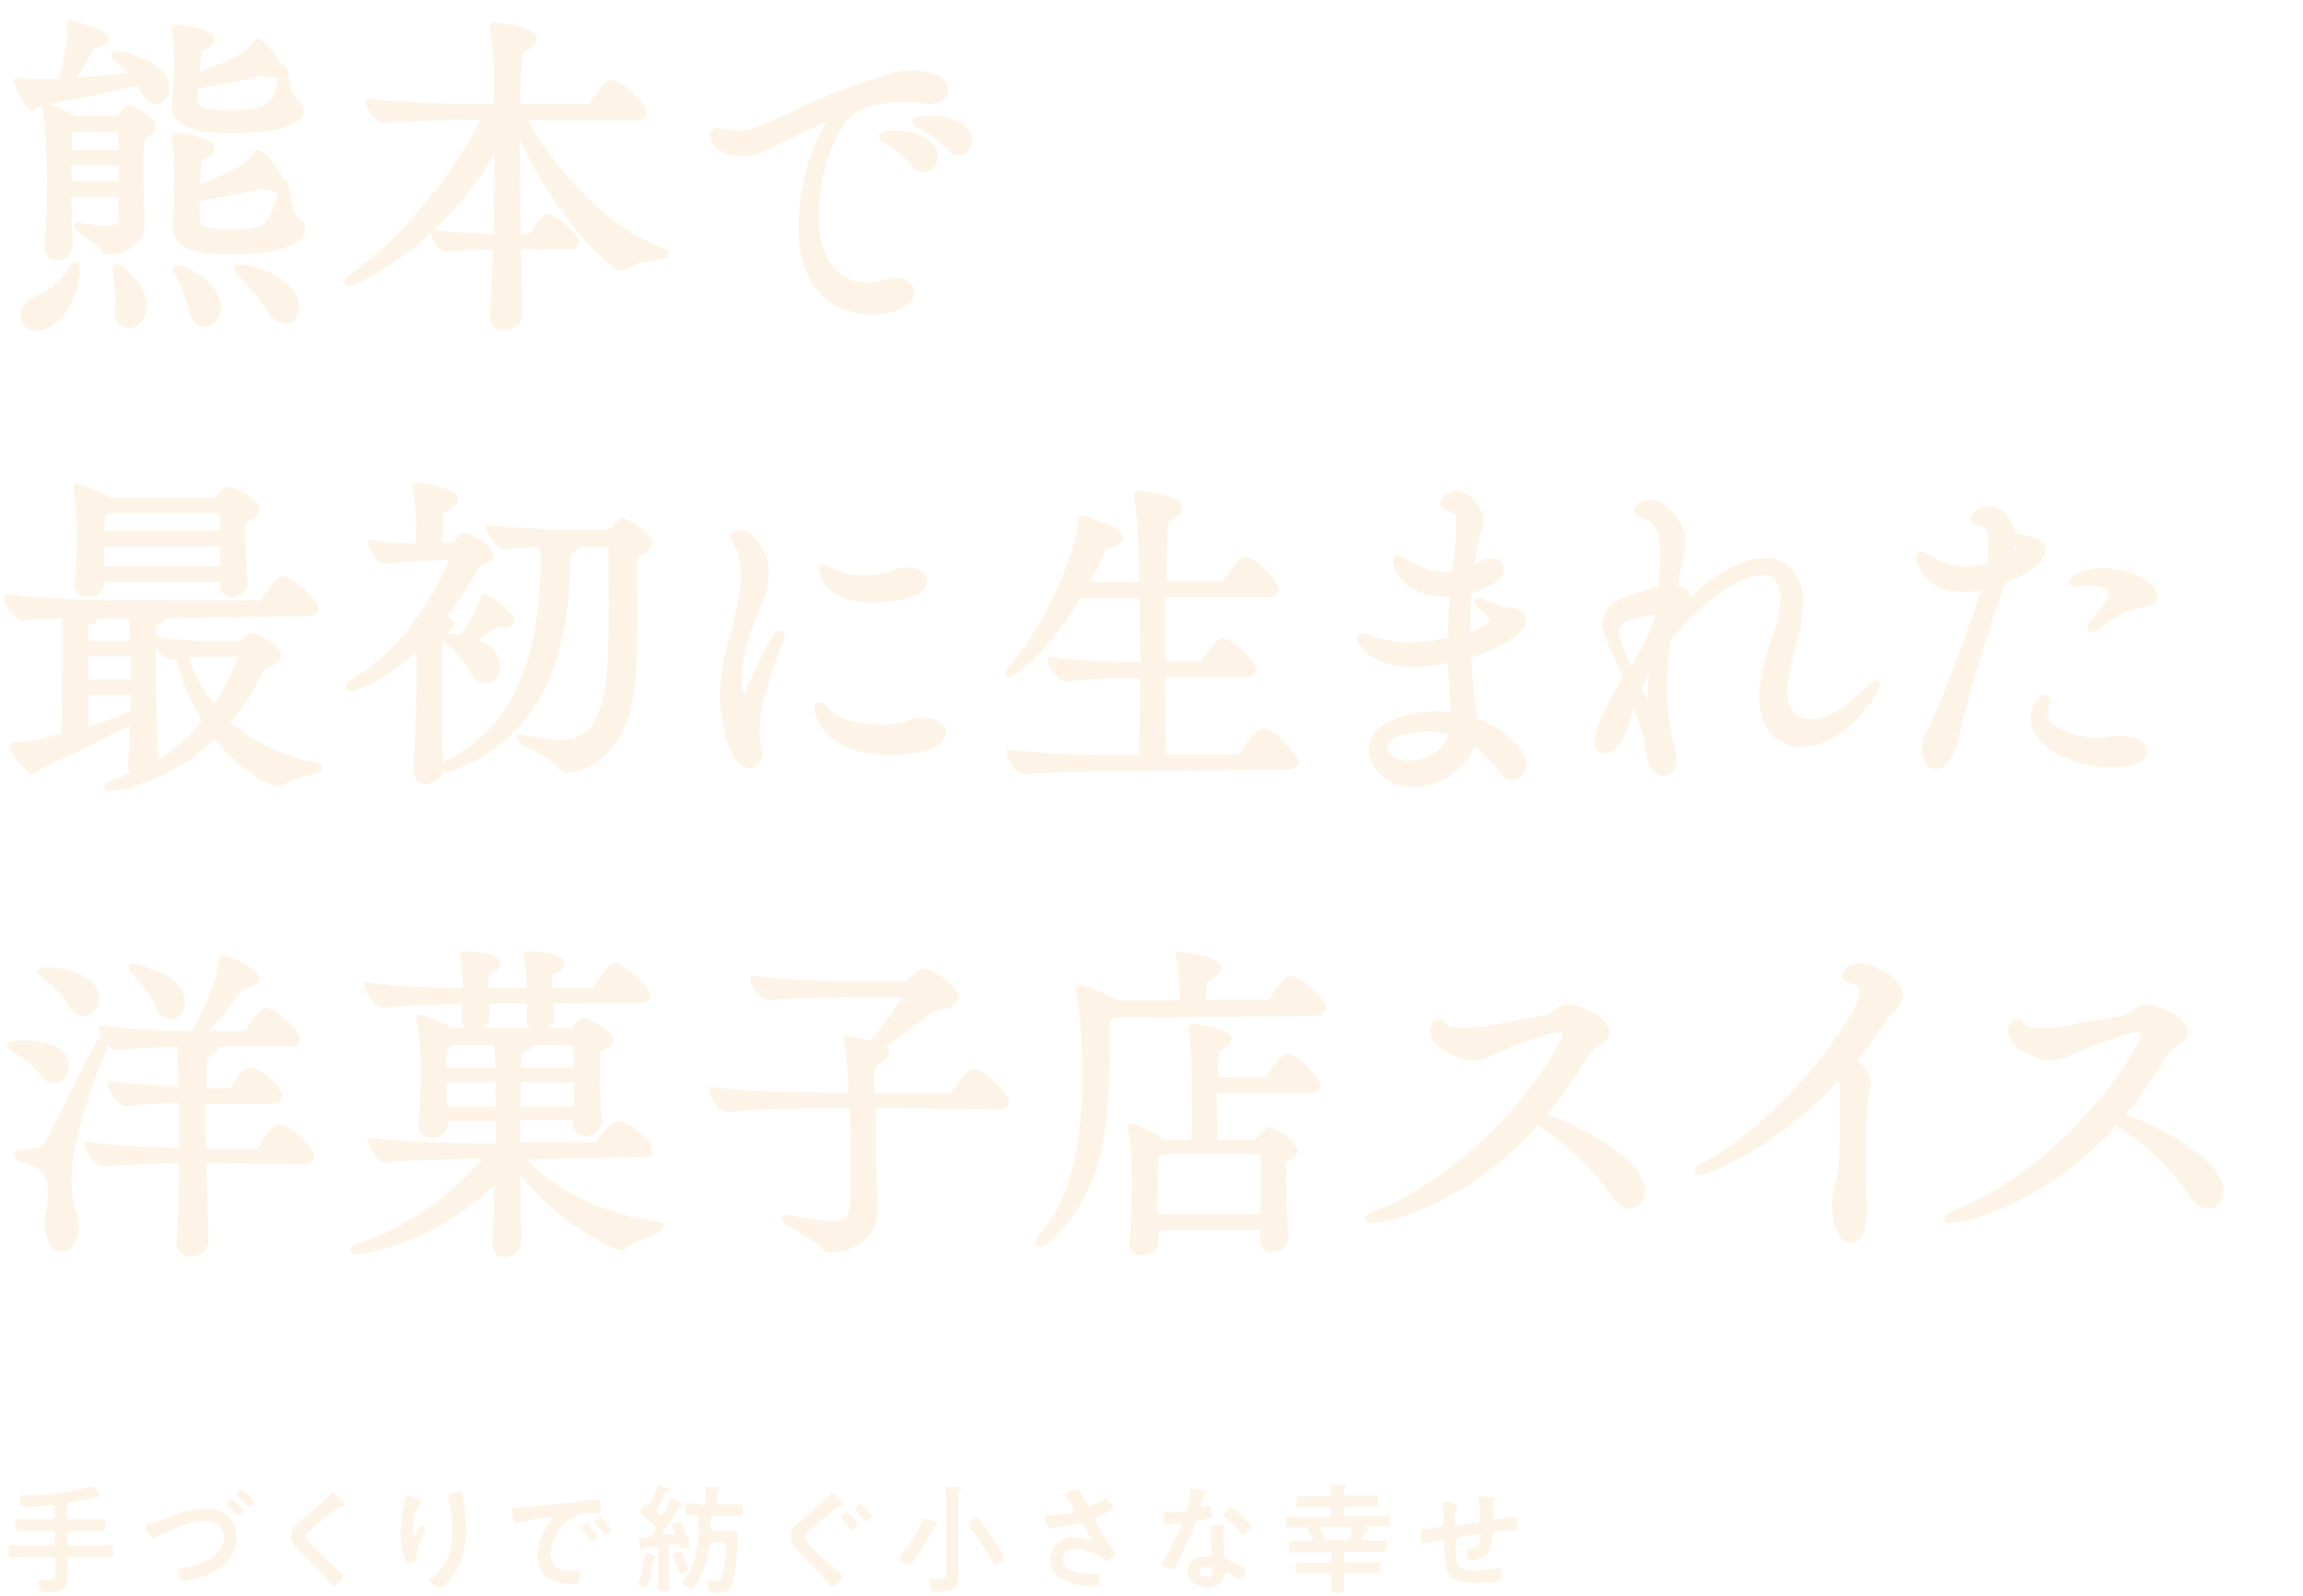 <?xml version="1.0" encoding="utf-8"?>
<!-- Generator: Adobe Illustrator 27.2.0, SVG Export Plug-In . SVG Version: 6.00 Build 0)  -->
<svg version="1.1" id="レイヤー_1" xmlns="http://www.w3.org/2000/svg" xmlns:xlink="http://www.w3.org/1999/xlink" x="0px"
	 y="0px" viewBox="0 0 391 271" style="enable-background:new 0 0 391 271;" xml:space="preserve">
<style type="text/css">
	.st0{clip-path:url(#SVGID_00000064333474484862879650000003966130201150869694_);filter:url(#a);}
	.st1{fill:#FDF4E7;}
	.st2{fill:none;stroke:#FDF4E7;stroke-width:1.25;}
</style>
<filter  color-interpolation-filters="sRGB" filterUnits="userSpaceOnUse" height="238.012" id="a" width="405.143" x="-13.266" y="-11.478">
	<feFlood  flood-opacity="0" result="BackgroundImageFix"></feFlood>
	<feColorMatrix  in="SourceAlpha" result="hardAlpha" type="matrix" values="0 0 0 0 0 0 0 0 0 0 0 0 0 0 0 0 0 0 127 0">
		</feColorMatrix>
	<feOffset  dy="2"></feOffset>
	<feGaussianBlur  stdDeviation="7"></feGaussianBlur>
	<feComposite  in2="hardAlpha" operator="out"></feComposite>
	<feColorMatrix  type="matrix" values="0 0 0 0 0 0 0 0 0 0 0 0 0 0 0 0 0 0 0.08 0"></feColorMatrix>
	<feBlend  in2="BackgroundImageFix" mode="normal" result="effect1_dropShadow_1422_9380"></feBlend>
	<feColorMatrix  in="SourceAlpha" result="hardAlpha" type="matrix" values="0 0 0 0 0 0 0 0 0 0 0 0 0 0 0 0 0 0 127 0">
		</feColorMatrix>
	<feOffset  dy="1"></feOffset>
	<feComposite  in2="hardAlpha" operator="out"></feComposite>
	<feColorMatrix  type="matrix" values="0 0 0 0 0 0 0 0 0 0 0 0 0 0 0 0 0 0 0.06 0"></feColorMatrix>
	<feBlend  in2="effect1_dropShadow_1422_9380" mode="normal" result="effect2_dropShadow_1422_9380"></feBlend>
	<feBlend  in="SourceGraphic" in2="effect2_dropShadow_1422_9380" mode="normal" result="shape"></feBlend>
</filter>
<g>
	<defs>
		<rect id="SVGID_1_" x="0.3" y="0" width="390" height="211"/>
	</defs>
	<clipPath id="SVGID_00000094585380515917618720000006715326727911537597_">
		<use xlink:href="#SVGID_1_"  style="overflow:visible;"/>
	</clipPath>
	<g style="clip-path:url(#SVGID_00000094585380515917618720000006715326727911537597_);filter:url(#a);">
		<path class="st1" d="M6.7,14.4c-0.6,0.1-0.8,0.7-1.2,0.7c-0.6,0-2.5-3.7-2.5-4.2c0,0,0,0,0.1-0.1c0,0,0.2,0.1,0.4,0.1
			c1.2,0.2,2.6,0.2,3.6,0.2h0.8c0.7,0,1.5-0.1,2.5-0.2c0.8-2.4,1.7-7,1.7-8.3c0-0.4,0-0.7-0.1-1C12,1.5,12,1.4,12,1.3
			c0-0.2,0.1-0.2,0.2-0.2c0.2,0,5.6,1.5,5.6,2.5c0,0.3-0.4,0.7-1.5,0.9c-0.7,0.1-0.8,0.3-1.1,0.9c-1,1.8-2.2,3.8-3.5,5.5
			c3.7-0.2,8.6-0.7,11.1-1C22,8.7,20.9,7.7,20,7c-0.3-0.3-0.5-0.4-0.5-0.5c0-0.1,0.1-0.2,0.3-0.2c1.7,0,8.4,2.1,8.4,5.6
			c0,1.2-0.8,2.2-1.7,2.2c-0.6,0-1.3-0.4-1.8-1.4c-0.3-0.6-0.7-1.3-1.2-1.9C20.1,11.9,8.8,13.8,6.7,14.4L6.7,14.4z M4.1,50.6
			c0-1,0.7-2,2.2-2.7c3-1.2,5-3.3,6.1-5.4c0.2-0.3,0.3-0.4,0.3-0.4c0.1,0,0.2,0.2,0.2,0.4v0.3c0,4.5-3,9.7-6.7,9.7
			C4.9,52.6,4.1,51.7,4.1,50.6L4.1,50.6z M11.5,29.8c0,3,0.1,6.2,0.2,8.9c0,0.9-0.6,1.8-2,1.8c-0.8,0-1.5-0.4-1.5-1.3v-0.1
			c0.3-4.6,0.4-8.5,0.4-11.8c0-1.8-0.1-3.4-0.1-4.9c0-0.7-0.2-4.9-0.7-6.7c-0.1-0.2-0.1-0.3-0.1-0.4s0-0.1,0.1-0.1
			c0.4,0,3.5,1.4,4.7,2.1h7.3c0.2,0,0.6-0.2,0.7-0.4c0.7-1,1.1-1.4,1.5-1.4c0.2,0,3.8,1.7,3.8,3c0,0.6-0.6,0.9-1.1,1.2
			c-1,0.7-1,1-1,6.7c0,1.9,0.1,3.8,0.1,5c0,0.9,0.2,2.3,0.2,3.1c0,4.7-4.8,5.1-5.5,5.1c-0.4,0-0.6-0.1-0.8-0.6
			c-0.5-1-4.5-3.1-4.5-3.5c0-0.1,0.1-0.1,0.2-0.1s0.2,0.1,0.3,0.1c1.7,0.2,3.2,0.5,4.4,0.5c1.6,0,2.6-0.4,2.6-1.8
			c0.1-0.9,0.1-2.5,0.1-4.4L11.5,29.8L11.5,29.8z M12.5,18.8l-0.2,0.1c-0.7,0.5-0.7,0.5-0.7,2c0,0.5-0.1,1.2-0.1,2.2h9.3
			c0-1.5-0.1-2.7-0.1-3.6c0-0.2-0.1-0.6-0.7-0.6L12.5,18.8z M20.8,24.4h-9.3v4h9.3V24.4z M20.1,49.9v-0.4c0.1-0.5,0.1-1.1,0.1-1.7
			c0-1.7-0.2-3.5-0.4-4.7c-0.1-0.3-0.1-0.4-0.1-0.6c0-0.1,0.1-0.1,0.1-0.1c0.5,0,4.3,3.3,4.5,6.2c0.2,1.9-1,3.5-2.5,3.5
			C20.8,52.1,20.1,51.4,20.1,49.9z M43.6,4.4c0.1-0.2,0.2-0.2,0.2-0.2c0.4,0,3.7,3.6,3.7,4.9c0,0.3-0.3,0.5-0.8,0.5
			c-0.4,0-0.8-0.1-1.3-0.2c-0.4-0.1-0.6-0.2-1-0.2c-0.1,0-0.3,0-0.4,0.1c-1.6,0.4-7.5,1.7-11,2.2c0,0.4-0.1,0.7-0.1,1.1
			c0,3.1,0.1,3.7,6.7,3.7c4.1,0,8.3-0.3,8.3-7.3c0-0.3,0-0.4,0.1-0.4c0.2,0,0.8,5,1.8,5.6c0.8,0.4,1.1,1,1.1,1.5
			c0,1.8-3.6,3.3-11.8,3.3c-7.4,0-9.3-1.8-9.3-3.9v-0.2c0.1-1.4,0.4-6,0.4-7.1c0-2.4,0-3.6-0.4-5.4c-0.1-0.2-0.1-0.3-0.1-0.4
			c0-0.2,0.1-0.2,0.3-0.2c0.4,0,5.9,0.7,5.9,1.9c0,0.4-0.4,0.7-1.3,1.1s-1,0.5-1.1,1.8c-0.1,1.5-0.3,2.4-0.4,3.5
			C41.3,7.3,42.4,6,43.6,4.4L43.6,4.4z M33.3,34.1c0.1,1.5,0.3,2.5,6.1,2.5c6.3,0,7.2-1.3,8.6-8.1c0.1-0.4,0.1-0.4,0.2-0.4
			c0.4,0,0.7,5.5,1.8,6.1c0.8,0.4,1.2,1,1.2,1.7s-0.6,3.7-12.1,3.7c-6.6,0-9.1-1.4-9.1-4.2v-0.2c0.1-1.5,0.2-7.4,0.2-8.6
			c0-3.5-0.2-4.9-0.4-5.8c-0.1-0.2-0.1-0.3-0.1-0.4c0-0.2,0.1-0.2,0.3-0.2c1.9,0,5.9,1.1,5.9,1.9c0,0.4-0.4,0.7-1.3,1.1
			c-1.1,0.4-1.1,0.5-1.3,6c6.8-2.5,9.1-4,10.3-5.9c0.1-0.2,0.2-0.2,0.2-0.2c0.7,0,3.9,4,3.9,5.2c0,0.4-0.3,0.6-1,0.6
			c-0.3,0-0.8-0.1-1.3-0.2c-0.4-0.1-0.7-0.3-1.1-0.3c-0.1,0-0.2,0-0.4,0.1c-1.5,0.4-7.1,1.6-10.8,2.2C33.3,31.6,33.3,32.7,33.3,34.1
			L33.3,34.1z M32.7,49.6c-0.5-2-1.5-4.7-2.4-6.3c-0.2-0.4-0.3-0.5-0.3-0.6c0,0,0,0,0.1-0.1c1,0,6.8,2.9,6.8,6.6
			c0,1.6-1.1,2.7-2.1,2.7C33.9,51.9,33.1,51.2,32.7,49.6z M45.9,49.4c-1.2-2-3.7-4.7-5.1-6.2c-0.3-0.3-0.5-0.5-0.5-0.6
			c0-0.1,0.1-0.1,0.2-0.1c2,0,9.7,2.2,9.7,6.5c0,1.3-0.8,2.3-1.8,2.3C47.5,51.2,46.6,50.7,45.9,49.4L45.9,49.4z"/>
		<path class="st2" d="M6.7,14.4c-0.6,0.1-0.8,0.7-1.2,0.7c-0.6,0-2.5-3.7-2.5-4.2c0,0,0,0,0.1-0.1c0,0,0.2,0.1,0.4,0.1
			c1.2,0.2,2.6,0.2,3.6,0.2h0.8c0.7,0,1.5-0.1,2.5-0.2c0.8-2.4,1.7-7,1.7-8.3c0-0.4,0-0.7-0.1-1C12,1.5,12,1.4,12,1.3
			c0-0.2,0.1-0.2,0.2-0.2c0.2,0,5.6,1.5,5.6,2.5c0,0.3-0.4,0.7-1.5,0.9c-0.7,0.1-0.8,0.3-1.1,0.9c-1,1.8-2.2,3.8-3.5,5.5
			c3.7-0.2,8.6-0.7,11.1-1C22,8.7,20.9,7.7,20,7c-0.3-0.3-0.5-0.4-0.5-0.5c0-0.1,0.1-0.2,0.3-0.2c1.7,0,8.4,2.1,8.4,5.6
			c0,1.2-0.8,2.2-1.7,2.2c-0.6,0-1.3-0.4-1.8-1.4c-0.3-0.6-0.7-1.3-1.2-1.9C20.1,11.9,8.8,13.8,6.7,14.4L6.7,14.4z M4.1,50.6
			c0-1,0.7-2,2.2-2.7c3-1.2,5-3.3,6.1-5.4c0.2-0.3,0.3-0.4,0.3-0.4c0.1,0,0.2,0.2,0.2,0.4v0.3c0,4.5-3,9.7-6.7,9.7
			C4.9,52.6,4.1,51.7,4.1,50.6L4.1,50.6z M11.5,29.8c0,3,0.1,6.2,0.2,8.9c0,0.9-0.6,1.8-2,1.8c-0.8,0-1.5-0.4-1.5-1.3v-0.1
			c0.3-4.6,0.4-8.5,0.4-11.8c0-1.8-0.1-3.4-0.1-4.9c0-0.7-0.2-4.9-0.7-6.7c-0.1-0.2-0.1-0.3-0.1-0.4s0-0.1,0.1-0.1
			c0.4,0,3.5,1.4,4.7,2.1h7.3c0.2,0,0.6-0.2,0.7-0.4c0.7-1,1.1-1.4,1.5-1.4c0.2,0,3.8,1.7,3.8,3c0,0.6-0.6,0.9-1.1,1.2
			c-1,0.7-1,1-1,6.7c0,1.9,0.1,3.8,0.1,5c0,0.9,0.2,2.3,0.2,3.1c0,4.7-4.8,5.1-5.5,5.1c-0.4,0-0.6-0.1-0.8-0.6
			c-0.5-1-4.5-3.1-4.5-3.5c0-0.1,0.1-0.1,0.2-0.1s0.2,0.1,0.3,0.1c1.7,0.2,3.2,0.5,4.4,0.5c1.6,0,2.6-0.4,2.6-1.8
			c0.1-0.9,0.1-2.5,0.1-4.4L11.5,29.8L11.5,29.8z M12.5,18.8l-0.2,0.1c-0.7,0.5-0.7,0.5-0.7,2c0,0.5-0.1,1.2-0.1,2.2h9.3
			c0-1.5-0.1-2.7-0.1-3.6c0-0.2-0.1-0.6-0.7-0.6L12.5,18.8z M20.8,24.4h-9.3v4h9.3V24.4z M20.1,49.9v-0.4c0.1-0.5,0.1-1.1,0.1-1.7
			c0-1.7-0.2-3.5-0.4-4.7c-0.1-0.3-0.1-0.4-0.1-0.6c0-0.1,0.1-0.1,0.1-0.1c0.5,0,4.3,3.3,4.5,6.2c0.2,1.9-1,3.5-2.5,3.5
			C20.8,52.1,20.1,51.4,20.1,49.9z M43.6,4.4c0.1-0.2,0.2-0.2,0.2-0.2c0.4,0,3.7,3.6,3.7,4.9c0,0.3-0.3,0.5-0.8,0.5
			c-0.4,0-0.8-0.1-1.3-0.2c-0.4-0.1-0.6-0.2-1-0.2c-0.1,0-0.3,0-0.4,0.1c-1.6,0.4-7.5,1.7-11,2.2c0,0.4-0.1,0.7-0.1,1.1
			c0,3.1,0.1,3.7,6.7,3.7c4.1,0,8.3-0.3,8.3-7.3c0-0.3,0-0.4,0.1-0.4c0.2,0,0.8,5,1.8,5.6c0.8,0.4,1.1,1,1.1,1.5
			c0,1.8-3.6,3.3-11.8,3.3c-7.4,0-9.3-1.8-9.3-3.9v-0.2c0.1-1.4,0.4-6,0.4-7.1c0-2.4,0-3.6-0.4-5.4c-0.1-0.2-0.1-0.3-0.1-0.4
			c0-0.2,0.1-0.2,0.3-0.2c0.4,0,5.9,0.7,5.9,1.9c0,0.4-0.4,0.7-1.3,1.1s-1,0.5-1.1,1.8c-0.1,1.5-0.3,2.4-0.4,3.5
			C41.3,7.3,42.4,6,43.6,4.4L43.6,4.4z M33.3,34.1c0.1,1.5,0.3,2.5,6.1,2.5c6.3,0,7.2-1.3,8.6-8.1c0.1-0.4,0.1-0.4,0.2-0.4
			c0.4,0,0.7,5.5,1.8,6.1c0.8,0.4,1.2,1,1.2,1.7s-0.6,3.7-12.1,3.7c-6.6,0-9.1-1.4-9.1-4.2v-0.2c0.1-1.5,0.2-7.4,0.2-8.6
			c0-3.5-0.2-4.9-0.4-5.8c-0.1-0.2-0.1-0.3-0.1-0.4c0-0.2,0.1-0.2,0.3-0.2c1.9,0,5.9,1.1,5.9,1.9c0,0.4-0.4,0.7-1.3,1.1
			c-1.1,0.4-1.1,0.5-1.3,6c6.8-2.5,9.1-4,10.3-5.9c0.1-0.2,0.2-0.2,0.2-0.2c0.7,0,3.9,4,3.9,5.2c0,0.4-0.3,0.6-1,0.6
			c-0.3,0-0.8-0.1-1.3-0.2c-0.4-0.1-0.7-0.3-1.1-0.3c-0.1,0-0.2,0-0.4,0.1c-1.5,0.4-7.1,1.6-10.8,2.2C33.3,31.6,33.3,32.7,33.3,34.1
			L33.3,34.1z M32.7,49.6c-0.5-2-1.5-4.7-2.4-6.3c-0.2-0.4-0.3-0.5-0.3-0.6c0,0,0,0,0.1-0.1c1,0,6.8,2.9,6.8,6.6
			c0,1.6-1.1,2.7-2.1,2.7C33.9,51.9,33.1,51.2,32.7,49.6z M45.9,49.4c-1.2-2-3.7-4.7-5.1-6.2c-0.3-0.3-0.5-0.5-0.5-0.6
			c0-0.1,0.1-0.1,0.2-0.1c2,0,9.7,2.2,9.7,6.5c0,1.3-0.8,2.3-1.8,2.3C47.5,51.2,46.6,50.7,45.9,49.4L45.9,49.4z"/>
		<path class="st1" d="M87.8,38.6c0.1,4.2,0.2,8.2,0.2,11.7c0.1,1.7-1.7,2.2-2.5,2.2c-0.9,0-1.7-0.4-1.7-1.7v-0.2
			c0.2-3.3,0.4-7.5,0.5-11.9c-2.3,0-6.6,0.2-8.4,0.4c-1.2,0-2.1-1.9-2.1-2.4c2.1,0.4,7,0.6,10.6,0.6c0.1-5.5,0.2-11.5,0.2-16.6
			c-9.2,17.2-24,24.2-25.4,24.2c-0.1,0-0.1-0.1-0.1-0.1c0-0.1,0.3-0.4,1.1-1c6.1-4.2,15.8-13.9,22.5-27.1h-1.9
			c-3.1,0-10.6,0.1-15.5,0.6h-0.1c-1,0-2.5-2.2-2.5-2.9c5.8,0.7,15.1,0.9,18.3,0.9h3.5c0-9.2-0.3-12-0.7-13.4
			c-0.1-0.2-0.1-0.3-0.1-0.4c0,0,0,0,0.1-0.1c1.2,0,6.7,1,6.7,2.2c0,0.4-0.4,0.9-1.2,1.3c-1.3,0.7-1.1,0.6-1.3,2.4
			c-0.2,1.5-0.3,4.4-0.3,8h12c0.4,0,0.8-0.2,1-0.5c0.5-0.8,2.3-3.6,3.2-3.6c0.1,0,0.2,0,0.3,0.1c1.7,0.6,5,3.7,5,4.8
			c0,0.4-0.3,0.7-1.2,0.7H88.6c4.4,8.4,13.6,19.5,23.9,22.9c0.3,0.1,0.5,0.2,0.5,0.3c0,0.6-5.2,0.7-6.8,2.1
			c-0.2,0.2-0.4,0.3-0.7,0.3c-1.5,0-13.2-11.5-17.9-25.4v3.3c0,5.2,0.1,11.3,0.2,17.1h1.7c0.4,0,0.8-0.2,1.1-0.6
			c1.7-2.7,2.2-2.8,2.4-2.8c0.8,0,4.6,3,4.6,4.1c0,0.3-0.3,0.7-1.1,0.7L87.8,38.6z"/>
		<path class="st2" d="M87.8,38.6c0.1,4.2,0.2,8.2,0.2,11.7c0.1,1.7-1.7,2.2-2.5,2.2c-0.9,0-1.7-0.4-1.7-1.7v-0.2
			c0.2-3.3,0.4-7.5,0.5-11.9c-2.3,0-6.6,0.2-8.4,0.4c-1.2,0-2.1-1.9-2.1-2.4c2.1,0.4,7,0.6,10.6,0.6c0.1-5.5,0.2-11.5,0.2-16.6
			c-9.2,17.2-24,24.2-25.4,24.2c-0.1,0-0.1-0.1-0.1-0.1c0-0.1,0.3-0.4,1.1-1c6.1-4.2,15.8-13.9,22.5-27.1h-1.9
			c-3.1,0-10.6,0.1-15.5,0.6h-0.1c-1,0-2.5-2.2-2.5-2.9c5.8,0.7,15.1,0.9,18.3,0.9h3.5c0-9.2-0.3-12-0.7-13.4
			c-0.1-0.2-0.1-0.3-0.1-0.4c0,0,0,0,0.1-0.1c1.2,0,6.7,1,6.7,2.2c0,0.4-0.4,0.9-1.2,1.3c-1.3,0.7-1.1,0.6-1.3,2.4
			c-0.2,1.5-0.3,4.4-0.3,8h12c0.4,0,0.8-0.2,1-0.5c0.5-0.8,2.3-3.6,3.2-3.6c0.1,0,0.2,0,0.3,0.1c1.7,0.6,5,3.7,5,4.8
			c0,0.4-0.3,0.7-1.2,0.7H88.6c4.4,8.4,13.6,19.5,23.9,22.9c0.3,0.1,0.5,0.2,0.5,0.3c0,0.6-5.2,0.7-6.8,2.1
			c-0.2,0.2-0.4,0.3-0.7,0.3c-1.5,0-13.2-11.5-17.9-25.4v3.3c0,5.2,0.1,11.3,0.2,17.1h1.7c0.4,0,0.8-0.2,1.1-0.6
			c1.7-2.7,2.2-2.8,2.4-2.8c0.8,0,4.6,3,4.6,4.1c0,0.3-0.3,0.7-1.1,0.7L87.8,38.6z"/>
		<path class="st1" d="M147.9,49.8c-2.6,0-11.7-1-11.7-14.3c0-7,2.4-15.1,5.4-18.2c0.4-0.4,0.7-0.7,0.7-0.8c0,0,0-0.1-0.1-0.1
			c-0.6,0-7,2.7-12.5,5.6c-1.1,0.6-2.4,0.9-3.7,0.9c-2.5,0-4.8-1.1-4.8-3c0-0.2,0.1-0.6,0.4-0.6c0.3,0,0.8,0.2,1.2,0.2
			c0.8,0.1,1.7,0.3,2.7,0.3s2.1-0.2,3.2-0.6c2.6-0.9,12.4-6.2,20.9-8.5c1.2-0.3,2.1-1,4.5-1.1h0.3c5.1,0,6,1.8,6,2.7
			s-0.8,1.7-2.7,1.7c-0.4,0-0.8-0.1-1.3-0.1c-1-0.2-2-0.2-3-0.2c-3.2,0-6.5,0.7-8,1.6c-4.1,2.2-7,11-7,18.3c0,11.6,7.3,12,8.9,12
			c1,0,2.1-0.2,3.3-0.6c0.5-0.2,1-0.2,1.5-0.2c1.5,0,2.5,0.9,2.5,1.9C154.6,49,150.1,49.8,147.9,49.8L147.9,49.8z M155.4,24.8
			c-1.5-1.7-3.3-3.2-4.8-4c-0.4-0.2-0.8-0.4-0.8-0.6c0-0.1,0.8-0.4,2.2-0.4c4.5,0,6.6,2,6.6,3.8c0,1.1-0.7,1.9-1.6,1.9
			C156.4,25.7,155.9,25.4,155.4,24.8L155.4,24.8z M161.4,22.1c-1.6-1.7-3.5-3-5-3.8c-0.4-0.2-0.9-0.4-0.9-0.6c0-0.1,1-0.4,2.5-0.4
			c2.8,0,6.4,1,6.4,3.7c0,1-0.7,1.8-1.6,1.8C162.4,22.8,161.9,22.6,161.4,22.1z"/>
		<path class="st2" d="M147.9,49.8c-2.6,0-11.7-1-11.7-14.3c0-7,2.4-15.1,5.4-18.2c0.4-0.4,0.7-0.7,0.7-0.8c0,0,0-0.1-0.1-0.1
			c-0.6,0-7,2.7-12.5,5.6c-1.1,0.6-2.4,0.9-3.7,0.9c-2.5,0-4.8-1.1-4.8-3c0-0.2,0.1-0.6,0.4-0.6c0.3,0,0.8,0.2,1.2,0.2
			c0.8,0.1,1.7,0.3,2.7,0.3s2.1-0.2,3.2-0.6c2.6-0.9,12.4-6.2,20.9-8.5c1.2-0.3,2.1-1,4.5-1.1h0.3c5.1,0,6,1.8,6,2.7
			s-0.8,1.7-2.7,1.7c-0.4,0-0.8-0.1-1.3-0.1c-1-0.2-2-0.2-3-0.2c-3.2,0-6.5,0.7-8,1.6c-4.1,2.2-7,11-7,18.3c0,11.6,7.3,12,8.9,12
			c1,0,2.1-0.2,3.3-0.6c0.5-0.2,1-0.2,1.5-0.2c1.5,0,2.5,0.9,2.5,1.9C154.6,49,150.1,49.8,147.9,49.8L147.9,49.8z M155.4,24.8
			c-1.5-1.7-3.3-3.2-4.8-4c-0.4-0.2-0.8-0.4-0.8-0.6c0-0.1,0.8-0.4,2.2-0.4c4.5,0,6.6,2,6.6,3.8c0,1.1-0.7,1.9-1.6,1.9
			C156.4,25.7,155.9,25.4,155.4,24.8L155.4,24.8z M161.4,22.1c-1.6-1.7-3.5-3-5-3.8c-0.4-0.2-0.9-0.4-0.9-0.6c0-0.1,1-0.4,2.5-0.4
			c2.8,0,6.4,1,6.4,3.7c0,1-0.7,1.8-1.6,1.8C162.4,22.8,161.9,22.6,161.4,22.1z"/>
		<path class="st1" d="M27.2,101.4c0,0,0.2,0.2,0.2,0.4c0,0.3-0.3,0.6-0.8,0.8c-0.6,0.2-0.7,0.4-0.7,1.2c-0.1,1.6-0.1,3.8-0.1,6.2
			c0,5.2,0.2,11.5,0.5,16.4c0,0.3,0,0.6-0.1,0.8c3.5-2,6.4-4.6,8.9-7.8c-2.2-3.3-3.9-7.2-4.6-11.2c-0.4,0.1-0.8,0.1-1.3,0.2H29
			c-0.7,0-2.3-2-2.3-2.6c3.9,0.6,7,0.7,9.5,0.7h4.5c0.3,0,0.6-0.2,0.8-0.4c0.3-0.2,0.7-0.7,1.1-0.9c0.1-0.1,0.2-0.1,0.3-0.1
			c0.3,0,4.2,2,4.2,3.2c0,0.4-0.4,0.9-1.5,1.2c-0.6,0.2-1.1,0.6-1.4,1.2c-1.6,3.2-3.5,6.3-5.9,9.1c3.9,3.5,9,6.1,15.3,7.4
			c0.3,0.1,0.5,0.2,0.5,0.2c0,0.5-5,1.1-6.4,2.4c-0.2,0.2-0.3,0.2-0.5,0.2c-0.6,0-5.9-2.2-10.7-8.4c-7.8,7.9-17.2,9.2-17.9,9.2
			c-0.2,0-0.3-0.1-0.3-0.1c0-0.2,0.6-0.4,1.7-0.9c1.2-0.4,2.3-0.9,3.4-1.4c-0.6-0.2-1-0.7-1-1.7v-0.2c0.2-2.4,0.2-4.9,0.3-7.4
			c-4.6,2.7-13.5,6.7-15.8,7.7c-0.6,0.2-0.8,1-1.3,1c-0.7,0-3.5-3.6-3.5-4c0-0.1,0.1-0.1,0.4-0.1c3-0.1,4.5-0.5,8.5-1.7
			c0.1-3.2,0.2-9.5,0.2-13.9v-1.9c0-3.1,0-3.7-0.2-4.9c-2.5,0.1-5.1,0.2-7.2,0.4H3.9c-1,0-2.6-2.2-2.6-3v-0.1c5.8,0.7,15.8,1,19,1
			H44c0.4,0,0.8-0.3,1-0.6c2.1-3.1,2.5-3.5,3.1-3.5c0.1,0,0.2,0,0.3,0.1c2.1,0.8,5,3.8,5,4.7c0,0.4-0.3,0.7-1.2,0.7L27.2,101.4
			L27.2,101.4z M37.9,96.2v-1H17.1v0.9c0,0.9-0.9,1.7-2.2,1.7c-0.8,0-1.6-0.4-1.6-1.4v-0.2c0.3-3.4,0.4-6.8,0.4-9.1
			c0-0.7-0.2-4.7-0.6-6.8c-0.1-0.2-0.1-0.3-0.1-0.4c0-0.1,0-0.1,0.1-0.1c0.2,0,3.6,1.1,5.1,2.2l0.1,0.1h18.2c0.3,0,0.5-0.1,0.7-0.4
			c0.4-0.4,0.8-1,1.2-1.2c0.2-0.1,0.3-0.2,0.6-0.2c0.1,0,4.4,1.7,4.4,3.2c0,0.6-0.7,1-1.3,1.3c-0.8,0.5-1.1,0.9-1.1,2.3v0.6
			c0,2.4,0.3,6,0.4,8.2c0.1,1-0.8,1.9-2.2,1.9C38.6,97.7,37.9,97.3,37.9,96.2L37.9,96.2L37.9,96.2z M14.4,107.8
			c0,1.7-0.1,3.4-0.1,5.2h8.6c0-1.8-0.1-3.6-0.1-5.2H14.4z M14.3,114.4c0,2.4,0.1,4.7,0.1,6.9c3.1-1,6.3-2.2,8.4-3
			c0-1.3,0.1-2.6,0.1-3.9L14.3,114.4L14.3,114.4z M20.1,101.4c-1.1,0-2.7,0-4.5,0.1c0.2,0.1,0.3,0.3,0.3,0.4c0,0.3-0.4,0.6-1.1,0.7
			c-0.4,0.1-0.4,0.5-0.4,1.1c0,0.9-0.1,1.8-0.1,2.8h8.4c0-1.3,0-3.6-0.2-5L20.1,101.4L20.1,101.4z M18.4,83.5c0,0-0.2,0.2-0.4,0.3
			c-0.7,0.4-0.8,0.4-0.9,2.2c0,0.4-0.1,1-0.1,1.7h21c0-1.3-0.1-2.5-0.1-3.6c0-0.2-0.1-0.6-0.6-0.6L18.4,83.5L18.4,83.5z M17,89.2
			c0,1.4,0.1,3.1,0.1,4.6h20.8c0.1-1.6,0.1-3.2,0.1-4.6H17z M35.8,107.9c-1.5,0-2.8,0-4.5,0.2c1,3.5,2.7,6.7,5.1,9.5
			c3.2-4.5,4.7-9.1,4.7-9.4c0-0.2-0.1-0.3-0.4-0.3L35.8,107.9z"/>
		<path class="st2" d="M27.2,101.4c0,0,0.2,0.2,0.2,0.4c0,0.3-0.3,0.6-0.8,0.8c-0.6,0.2-0.7,0.4-0.7,1.2c-0.1,1.6-0.1,3.8-0.1,6.2
			c0,5.2,0.2,11.5,0.5,16.4c0,0.3,0,0.6-0.1,0.8c3.5-2,6.4-4.6,8.9-7.8c-2.2-3.3-3.9-7.2-4.6-11.2c-0.4,0.1-0.8,0.1-1.3,0.2H29
			c-0.7,0-2.3-2-2.3-2.6c3.9,0.6,7,0.7,9.5,0.7h4.5c0.3,0,0.6-0.2,0.8-0.4c0.3-0.2,0.7-0.7,1.1-0.9c0.1-0.1,0.2-0.1,0.3-0.1
			c0.3,0,4.2,2,4.2,3.2c0,0.4-0.4,0.9-1.5,1.2c-0.6,0.2-1.1,0.6-1.4,1.2c-1.6,3.2-3.5,6.3-5.9,9.1c3.9,3.5,9,6.1,15.3,7.4
			c0.3,0.1,0.5,0.2,0.5,0.2c0,0.5-5,1.1-6.4,2.4c-0.2,0.2-0.3,0.2-0.5,0.2c-0.6,0-5.9-2.2-10.7-8.4c-7.8,7.9-17.2,9.2-17.9,9.2
			c-0.2,0-0.3-0.1-0.3-0.1c0-0.2,0.6-0.4,1.7-0.9c1.2-0.4,2.3-0.9,3.4-1.4c-0.6-0.2-1-0.7-1-1.7v-0.2c0.2-2.4,0.2-4.9,0.3-7.4
			c-4.6,2.7-13.5,6.7-15.8,7.7c-0.6,0.2-0.8,1-1.3,1c-0.7,0-3.5-3.6-3.5-4c0-0.1,0.1-0.1,0.4-0.1c3-0.1,4.5-0.5,8.5-1.7
			c0.1-3.2,0.2-9.5,0.2-13.9v-1.9c0-3.1,0-3.7-0.2-4.9c-2.5,0.1-5.1,0.2-7.2,0.4H3.9c-1,0-2.6-2.2-2.6-3v-0.1c5.8,0.7,15.8,1,19,1
			H44c0.4,0,0.8-0.3,1-0.6c2.1-3.1,2.5-3.5,3.1-3.5c0.1,0,0.2,0,0.3,0.1c2.1,0.8,5,3.8,5,4.7c0,0.4-0.3,0.7-1.2,0.7L27.2,101.4
			L27.2,101.4z M37.9,96.2v-1H17.1v0.9c0,0.9-0.9,1.7-2.2,1.7c-0.8,0-1.6-0.4-1.6-1.4v-0.2c0.3-3.4,0.4-6.8,0.4-9.1
			c0-0.7-0.2-4.7-0.6-6.8c-0.1-0.2-0.1-0.3-0.1-0.4c0-0.1,0-0.1,0.1-0.1c0.2,0,3.6,1.1,5.1,2.2l0.1,0.1h18.2c0.3,0,0.5-0.1,0.7-0.4
			c0.4-0.4,0.8-1,1.2-1.2c0.2-0.1,0.3-0.2,0.6-0.2c0.1,0,4.4,1.7,4.4,3.2c0,0.6-0.7,1-1.3,1.3c-0.8,0.5-1.1,0.9-1.1,2.3v0.6
			c0,2.4,0.3,6,0.4,8.2c0.1,1-0.8,1.9-2.2,1.9C38.6,97.7,37.9,97.3,37.9,96.2L37.9,96.2L37.9,96.2z M14.4,107.8
			c0,1.7-0.1,3.4-0.1,5.2h8.6c0-1.8-0.1-3.6-0.1-5.2H14.4z M14.3,114.4c0,2.4,0.1,4.7,0.1,6.9c3.1-1,6.3-2.2,8.4-3
			c0-1.3,0.1-2.6,0.1-3.9L14.3,114.4L14.3,114.4z M20.1,101.4c-1.1,0-2.7,0-4.5,0.1c0.2,0.1,0.3,0.3,0.3,0.4c0,0.3-0.4,0.6-1.1,0.7
			c-0.4,0.1-0.4,0.5-0.4,1.1c0,0.9-0.1,1.8-0.1,2.8h8.4c0-1.3,0-3.6-0.2-5L20.1,101.4L20.1,101.4z M18.4,83.5c0,0-0.2,0.2-0.4,0.3
			c-0.7,0.4-0.8,0.4-0.9,2.2c0,0.4-0.1,1-0.1,1.7h21c0-1.3-0.1-2.5-0.1-3.6c0-0.2-0.1-0.6-0.6-0.6L18.4,83.5L18.4,83.5z M17,89.2
			c0,1.4,0.1,3.1,0.1,4.6h20.8c0.1-1.6,0.1-3.2,0.1-4.6H17z M35.8,107.9c-1.5,0-2.8,0-4.5,0.2c1,3.5,2.7,6.7,5.1,9.5
			c3.2-4.5,4.7-9.1,4.7-9.4c0-0.2-0.1-0.3-0.4-0.3L35.8,107.9z"/>
		<path class="st1" d="M71.1,106.4c-6.2,6.2-11.2,7.3-11.6,7.3c-0.1,0-0.2-0.1-0.2-0.1c0-0.2,0.4-0.6,1.5-1.2
			C71.6,105.8,77,92.2,77,91.8c0-0.2-0.2-0.4-0.4-0.4l-2.1,0.1c-2,0.1-6.2,0.2-9,0.6h-0.1c-0.7,0-2.2-2-2.2-2.7
			c2.3,0.4,5.5,0.5,8.1,0.6v-2c0-2.8-0.2-6-0.6-7.9c-0.1-0.2-0.1-0.3-0.1-0.4c0,0,0,0,0.1-0.1c0.6,0,6.4,0.9,6.4,2.1
			c0,0.4-0.3,0.7-0.9,1.1c-1.3,0.9-1.5,0.3-1.6,3c-0.1,0.9-0.1,2.8-0.1,4.1h0.4l1.9-0.1c0.3,0,0.6-0.2,0.8-0.5
			c0.8-1,1.1-1.2,1.4-1.2c0.2,0,4.1,1.9,4.1,3.2c0,0.6-0.8,1-1.3,1.2c-0.6,0.2-0.9,0.4-1.6,1.7c-1.4,2.3-3.2,5.2-5.4,8
			c0.3,0.1,0.6,0.2,0.9,0.2c0.6,0.2,0.8,0.4,0.8,0.6c0,0.4-0.4,0.6-0.8,0.9c-1,0.5-1.2,0.3-1.2,2.2c-0.1,2.8-0.1,6.5-0.1,10.2
			c0,3.7,0.1,7.8,0.2,11.4c0.1,1.2-1.3,1.9-2.2,1.9c-0.8,0-1.6-0.4-1.6-1.6v-0.2c0.4-7,0.6-13.9,0.6-18.5L71.1,106.4z M97.9,89.2
			c0,0,0.1,0.2,0.1,0.2c0,0.3-0.3,0.6-0.8,0.8c-0.9,0.4-0.9,0.6-1,2.2c-0.3,14-3.4,28.6-19.3,34.8c-0.8,0.4-1.3,0.4-1.6,0.4
			c-0.1,0-0.2,0-0.2-0.1c0-0.2,0.6-0.7,1.3-1c12-6,15.8-18.9,16-33.5c0-1.7-0.1-2.9-0.2-3.8c-2.2,0.1-4.5,0.2-6.4,0.4h-0.1
			c-1,0-2.5-2.2-2.5-2.8c4.9,0.6,12.3,0.8,15.5,0.8h4.3c0.6,0,0.8-0.2,1-0.4c1.2-1.4,1.4-1.6,1.6-1.6c0.4,0,4.5,2.2,4.5,3.5
			c0,0.5-0.4,1-1.3,1.5c-1.3,0.7-1.3,0.9-1.3,2.4c0,2.4,0.1,5.2,0.1,7.8c0,4.6-0.1,9.1-0.4,12.2c-1.1,10-6,14.2-11,14.6
			c-0.3,0-0.6-0.1-0.8-0.4c-0.6-1.6-7.1-4.4-7.1-4.8h0.1c0.2,0,0.3,0,0.6,0.1c2.3,0.4,4.2,0.8,6,0.8c8.2,0,9-8.5,9-23.6
			c0-3.8-0.1-7.4-0.1-9.5c0-0.8-0.4-0.9-0.8-0.9L97.9,89.2z M84.3,110.1c0,1.3-0.9,2.3-1.9,2.3c-0.7,0-1.5-0.4-2.1-1.7
			c-0.7-1.5-2.6-3.7-4.2-4.9c-0.4-0.4-0.7-0.5-0.7-0.6s0.1-0.1,0.3-0.1s1.3,0.1,2.7,0.4c2.3-3,2.9-4.5,3.7-6.8
			c0.1-0.2,0.1-0.2,0.2-0.2c0.3,0,4.4,2.7,4.4,3.8c0,0.4-0.3,0.7-1,0.7c-0.2,0-0.5-0.1-0.8-0.1c-0.1-0.1-0.2-0.1-0.3-0.1
			c-0.4,0-0.6,0.2-1,0.4c-1.2,0.8-2.6,1.9-3.8,2.6C81.7,106.4,84.3,107.7,84.3,110.1L84.3,110.1z"/>
		<path class="st2" d="M71.1,106.4c-6.2,6.2-11.2,7.3-11.6,7.3c-0.1,0-0.2-0.1-0.2-0.1c0-0.2,0.4-0.6,1.5-1.2
			C71.6,105.8,77,92.2,77,91.8c0-0.2-0.2-0.4-0.4-0.4l-2.1,0.1c-2,0.1-6.2,0.2-9,0.6h-0.1c-0.7,0-2.2-2-2.2-2.7
			c2.3,0.4,5.5,0.5,8.1,0.6v-2c0-2.8-0.2-6-0.6-7.9c-0.1-0.2-0.1-0.3-0.1-0.4c0,0,0,0,0.1-0.1c0.6,0,6.4,0.9,6.4,2.1
			c0,0.4-0.3,0.7-0.9,1.1c-1.3,0.9-1.5,0.3-1.6,2.9c-0.1,0.9-0.1,2.8-0.1,4.1h0.4l1.9-0.1c0.3,0,0.6-0.2,0.8-0.5
			c0.8-1,1.1-1.2,1.4-1.2c0.2,0,4.1,1.9,4.1,3.2c0,0.6-0.8,1-1.3,1.2c-0.6,0.2-0.9,0.4-1.6,1.7c-1.4,2.3-3.2,5.2-5.4,8
			c0.3,0.1,0.6,0.2,0.9,0.2c0.6,0.2,0.8,0.4,0.8,0.6c0,0.4-0.4,0.6-0.8,0.9c-1,0.5-1.2,0.3-1.2,2.2c-0.1,2.8-0.1,6.5-0.1,10.2
			c0,3.7,0.1,7.8,0.2,11.4c0.1,1.2-1.3,1.9-2.2,1.9c-0.8,0-1.6-0.4-1.6-1.6v-0.2c0.4-7,0.6-13.9,0.6-18.5L71.1,106.4z M97.9,89.2
			c0,0,0.1,0.2,0.1,0.2c0,0.3-0.3,0.6-0.8,0.8c-0.9,0.4-0.9,0.6-1,2.2c-0.3,14-3.4,28.6-19.3,34.8c-0.8,0.4-1.3,0.4-1.6,0.4
			c-0.1,0-0.2,0-0.2-0.1c0-0.2,0.6-0.7,1.3-1c12-6,15.8-18.9,16-33.5c0-1.7-0.1-2.9-0.2-3.8c-2.2,0.1-4.5,0.2-6.4,0.4h-0.1
			c-1,0-2.5-2.2-2.5-2.8c4.9,0.6,12.3,0.8,15.5,0.8h4.3c0.6,0,0.8-0.2,1-0.4c1.2-1.4,1.4-1.6,1.6-1.6c0.4,0,4.5,2.2,4.5,3.5
			c0,0.5-0.4,1-1.3,1.5c-1.3,0.7-1.3,0.9-1.3,2.4c0,2.4,0.1,5.2,0.1,7.8c0,4.6-0.1,9.1-0.4,12.2c-1.1,10-6,14.2-11,14.6
			c-0.3,0-0.6-0.1-0.8-0.4c-0.6-1.6-7.1-4.4-7.1-4.8h0.1c0.2,0,0.3,0,0.6,0.1c2.3,0.4,4.2,0.8,6,0.8c8.2,0,9-8.5,9-23.6
			c0-3.8-0.1-7.4-0.1-9.5c0-0.8-0.4-0.9-0.8-0.9L97.9,89.2z M84.3,110.1c0,1.3-0.9,2.3-1.9,2.3c-0.7,0-1.5-0.4-2.1-1.7
			c-0.7-1.5-2.6-3.7-4.2-4.9c-0.4-0.4-0.7-0.5-0.7-0.6s0.1-0.1,0.3-0.1s1.3,0.1,2.7,0.4c2.3-3,2.9-4.5,3.7-6.8
			c0.1-0.2,0.1-0.2,0.2-0.2c0.3,0,4.4,2.7,4.4,3.8c0,0.4-0.3,0.7-1,0.7c-0.2,0-0.5-0.1-0.8-0.1c-0.1-0.1-0.2-0.1-0.3-0.1
			c-0.4,0-0.6,0.2-1,0.4c-1.2,0.8-2.6,1.9-3.8,2.6C81.7,106.4,84.3,107.7,84.3,110.1L84.3,110.1z"/>
		<path class="st1" d="M122.9,115.2c0-6.3,2.2-11.6,3.1-16.3c0.3-1.4,0.4-2.7,0.4-3.9c0-3-0.7-5-1.2-5.8c-0.2-0.4-0.7-0.9-0.7-1.1
			c0-0.2,0.4-0.4,1.1-0.4c1.8,0,4.3,2.9,4.3,6.7c0,1.9-0.6,3.6-1.5,5.8c-1.5,3.7-3.1,8.1-3.1,11.9c0,2.2,0.5,3.9,0.9,3.9
			c0.2,0,0.4-0.2,0.7-0.9c1.5-3.4,4.7-10.4,5.5-10.4c0.1,0,0.2,0.1,0.2,0.2c0,0.2-0.1,0.6-0.3,1c-1.6,4-4,11.1-4,15
			c0,1.3,0.2,2.3,0.4,3.2c0.1,0.4,0.1,0.6,0.1,0.9c0,1.1-0.7,1.8-1.5,1.8C124.1,126.9,122.9,118.3,122.9,115.2L122.9,115.2z
			 M151.3,124.6c-10.6,0-12.4-6-12.4-7.3c0-0.4,0.1-0.5,0.3-0.5c0.3,0,0.7,0.4,1.1,1c1.2,1.7,5,2.9,9.2,2.9c1,0,2.1-0.1,3.1-0.2
			c1.3-0.2,2.1-0.9,4.1-1h0.3c1.8,0,2.9,0.9,2.9,1.8C160,123.9,154.5,124.6,151.3,124.6z M148.1,98.7c-7.7,0-8.4-4.6-8.4-5
			c0-0.2,0.1-0.2,0.2-0.2c0.2,0,0.5,0.2,0.9,0.4c1.7,1,3.6,1.4,5.6,1.4c1.5,0,3.1-0.2,4.6-0.5c0.8-0.2,1.4-0.6,2.1-0.7
			c0.4-0.1,0.8-0.1,1.2-0.1c1.6,0,2.5,0.8,2.5,1.7C156.9,98.2,149.9,98.7,148.1,98.7z"/>
		<path class="st2" d="M122.9,115.2c0-6.3,2.2-11.6,3.1-16.3c0.3-1.4,0.4-2.7,0.4-3.9c0-3-0.7-5-1.2-5.8c-0.2-0.4-0.7-0.9-0.7-1.1
			c0-0.2,0.4-0.4,1.1-0.4c1.8,0,4.3,2.9,4.3,6.7c0,1.9-0.6,3.6-1.5,5.8c-1.5,3.7-3.1,8.1-3.1,11.9c0,2.2,0.5,3.9,0.9,3.9
			c0.2,0,0.4-0.2,0.7-0.9c1.5-3.4,4.7-10.4,5.5-10.4c0.1,0,0.2,0.1,0.2,0.2c0,0.2-0.1,0.6-0.3,1c-1.6,4-4,11.1-4,15
			c0,1.3,0.2,2.3,0.4,3.2c0.1,0.4,0.1,0.6,0.1,0.9c0,1.1-0.7,1.8-1.5,1.8C124.1,126.9,122.9,118.3,122.9,115.2L122.9,115.2z
			 M151.3,124.6c-10.6,0-12.4-6-12.4-7.3c0-0.4,0.1-0.5,0.3-0.5c0.3,0,0.7,0.4,1.1,1c1.2,1.7,5,2.9,9.2,2.9c1,0,2.1-0.1,3.1-0.2
			c1.3-0.2,2.1-0.9,4.1-1h0.3c1.8,0,2.9,0.9,2.9,1.8C160,123.9,154.5,124.6,151.3,124.6z M148.1,98.7c-7.7,0-8.4-4.6-8.4-5
			c0-0.2,0.1-0.2,0.2-0.2c0.2,0,0.5,0.2,0.9,0.4c1.7,1,3.6,1.4,5.6,1.4c1.5,0,3.1-0.2,4.6-0.5c0.8-0.2,1.4-0.6,2.1-0.7
			c0.4-0.1,0.8-0.1,1.2-0.1c1.6,0,2.5,0.8,2.5,1.7C156.9,98.2,149.9,98.7,148.1,98.7z"/>
		<path class="st1" d="M190.3,127.3c-3.1,0-11.1,0.1-16.1,0.6h-0.1c-1.1,0-2.6-2.2-2.6-2.9c5.8,0.7,15.8,0.9,19.1,0.9h3.4
			c0.1-3.7,0.2-9.1,0.2-14.4h-1.5c-2.8,0-7.1,0.1-11.6,0.6h-0.1c-0.9,0-2.5-2.2-2.5-2.9c5.2,0.7,11.6,0.9,14.5,0.9h1.2
			c0-4.3-0.1-8.6-0.1-12.1h-11c-5.9,9.9-11.3,13.3-11.7,13.3h-0.1c0-0.2,0.3-0.5,0.8-1.1c4.6-4.9,11.5-18.9,11.5-24.7
			c0-0.2,0-0.3,0.2-0.3s6.2,1.7,6.2,3.1c0,0.4-0.4,0.9-1.8,1.1c-0.8,0.2-1,0.5-1.5,1.7c-0.8,1.7-1.7,3.6-2.7,5.4H194
			c0-0.8,0-10.9-0.8-15c-0.1-0.2-0.1-0.3-0.1-0.4c0-0.1,0.1-0.1,0.1-0.1c1.2,0,6.9,0.9,6.9,2.2c0,0.4-0.3,0.9-0.9,1.2
			c-1.2,0.9-1.5,0.2-1.6,2.8c-0.1,1.9-0.2,5.3-0.2,9.2h10c0.3,0,0.7-0.2,0.8-0.5c2-2.7,2.7-3.7,3.2-3.7c1.3,0,5.1,3.8,5.1,4.9
			c0,0.4-0.3,0.7-1.2,0.7h-18.1V110h6.5c0.3,0,0.6-0.2,0.8-0.5c2.4-3.1,2.7-3.5,3.1-3.5c1,0,5,3.6,5,4.6c0,0.4-0.2,0.7-1.1,0.7
			h-14.3c0,5.5,0.1,10.8,0.1,14.4h12.8c0.4,0,0.8-0.2,0.9-0.5c0.6-1,2.6-3.8,3.4-3.8c1.5,0,5.4,4.1,5.4,5c0,0.4-0.3,0.7-1.2,0.7
			L190.3,127.3L190.3,127.3z"/>
		<path class="st2" d="M190.3,127.3c-3.1,0-11.1,0.1-16.1,0.6h-0.1c-1.1,0-2.6-2.2-2.6-2.9c5.8,0.7,15.8,0.9,19.1,0.9h3.4
			c0.1-3.7,0.2-9.1,0.2-14.4h-1.5c-2.8,0-7.1,0.1-11.6,0.6h-0.1c-0.9,0-2.5-2.2-2.5-2.9c5.2,0.7,11.6,0.9,14.5,0.9h1.2
			c0-4.3-0.1-8.6-0.1-12.1h-11c-5.9,9.9-11.3,13.3-11.7,13.3h-0.1c0-0.2,0.3-0.5,0.8-1.1c4.6-4.9,11.5-18.9,11.5-24.7
			c0-0.2,0-0.3,0.2-0.3s6.2,1.7,6.2,3.1c0,0.4-0.4,0.9-1.8,1.1c-0.8,0.2-1,0.5-1.5,1.7c-0.8,1.7-1.7,3.6-2.7,5.4H194
			c0-0.8,0-10.9-0.8-15c-0.1-0.2-0.1-0.3-0.1-0.4c0-0.1,0.1-0.1,0.1-0.1c1.2,0,6.9,0.9,6.9,2.2c0,0.4-0.3,0.9-0.9,1.2
			c-1.2,0.9-1.5,0.2-1.6,2.8c-0.1,1.9-0.2,5.3-0.2,9.2h10c0.3,0,0.7-0.2,0.8-0.5c2-2.7,2.7-3.7,3.2-3.7c1.3,0,5.1,3.8,5.1,4.9
			c0,0.4-0.3,0.7-1.2,0.7h-18.1V110h6.5c0.3,0,0.6-0.2,0.8-0.5c2.4-3.1,2.7-3.5,3.1-3.5c1,0,5,3.6,5,4.6c0,0.4-0.2,0.7-1.1,0.7
			h-14.3c0,5.5,0.1,10.8,0.1,14.4h12.8c0.4,0,0.8-0.2,0.9-0.5c0.6-1,2.6-3.8,3.4-3.8c1.5,0,5.4,4.1,5.4,5c0,0.4-0.3,0.7-1.2,0.7
			L190.3,127.3L190.3,127.3z"/>
		<path class="st1" d="M250.2,93.6c1.1-0.6,2-1.2,3-1.2c0.6,0,1.5,0.2,1.5,1.3c0,1.9-4.4,3.3-5.5,3.6c-0.2,2-0.2,4-0.2,6v1.9
			c3.2-1.1,4.6-2.1,4.6-2.9c0-0.7-1.3-1.8-2.4-2.7c-0.1-0.1-0.2-0.2-0.2-0.3c0-0.1,0.1-0.1,0.2-0.1c0.1,0,0.2,0,0.4,0.1
			c1.2,0.6,3.5,1.5,4.8,1.5c1.2,0.1,2,0.6,2,1.5c0,2.7-7.2,5.3-9.3,5.9c0.1,2,0.3,4,0.5,6c0.2,1.7,0.5,3.5,0.6,5.3
			c5.7,1.9,8.3,5.7,8.3,7.3c0,1.1-0.7,2-1.7,2c-0.7,0-1.5-0.4-2.1-1.5c-1.1-1.7-2.7-3.2-4.7-4.4c-1.2,4.2-5.9,7.1-10,7.1
			c-4.4,0-7-3.1-7-5.8c0-4.3,6.9-5.8,11.2-5.8c0.9,0,1.8,0.1,2.7,0.2c0-1.4-0.1-2.9-0.2-4.5c-0.1-1.7-0.2-3.5-0.2-5.3
			c-3.1,0.8-6.3,0.8-6.6,0.8c-7.2,0-8.9-3.7-8.9-4.1c0-0.2,0.2-0.3,0.4-0.3c0.3,0,0.9,0.2,1.3,0.4c2.3,0.8,4.4,1.1,6.7,1.1
			c3,0,5.8-0.6,7.1-0.9c0-2.8,0.1-5.5,0.3-8.2c-0.4,0.1-0.9,0.1-1.3,0.1c-6.9,0-8.4-4.4-8.4-5.5c0-0.2,0.1-0.3,0.2-0.3
			c0.2,0,0.7,0.3,1.1,0.5c1.8,1.1,4.2,2.4,7,2.4c0.4,0,0.9-0.1,1.4-0.1l0.3-0.1c0.1-0.9,0.2-1.7,0.3-2.6c0.2-1.3,0.5-4.2,0.5-6
			c0-2.1-0.5-2.3-1.5-2.6c-0.8-0.3-1.3-0.5-1.3-0.9c0-0.2,1.2-1.5,2.3-1.5c1.6,0,3.8,2.6,3.8,4.2c0,0.9-0.3,1.7-0.6,3
			c0,0-0.3,0.6-1.1,5.7L250.2,93.6z M242.3,120.6c-1.5,0-7.4,0.3-7.4,3.3c0,1.3,1.6,2.9,4.5,2.9c2.9,0,6.4-1.8,7.4-5.4
			C245.3,120.9,243.8,120.6,242.3,120.6z"/>
		<path class="st2" d="M250.2,93.6c1.1-0.6,2-1.2,3-1.2c0.6,0,1.5,0.2,1.5,1.3c0,1.9-4.4,3.3-5.5,3.6c-0.2,2-0.2,4-0.2,6v1.9
			c3.2-1.1,4.6-2.1,4.6-2.9c0-0.7-1.3-1.8-2.4-2.7c-0.1-0.1-0.2-0.2-0.2-0.3c0-0.1,0.1-0.1,0.2-0.1c0.1,0,0.2,0,0.4,0.1
			c1.2,0.6,3.5,1.5,4.8,1.5c1.2,0.1,2,0.6,2,1.5c0,2.7-7.2,5.3-9.3,5.9c0.1,2,0.3,4,0.5,6c0.2,1.7,0.5,3.5,0.6,5.3
			c5.7,1.9,8.3,5.7,8.3,7.3c0,1.1-0.7,2-1.7,2c-0.7,0-1.5-0.4-2.1-1.5c-1.1-1.7-2.7-3.2-4.7-4.4c-1.2,4.2-5.9,7.1-10,7.1
			c-4.4,0-7-3.1-7-5.8c0-4.3,6.9-5.8,11.2-5.8c0.9,0,1.8,0.1,2.7,0.2c0-1.4-0.1-2.9-0.2-4.5c-0.1-1.7-0.2-3.5-0.2-5.3
			c-3.1,0.8-6.3,0.8-6.6,0.8c-7.2,0-8.9-3.7-8.9-4.1c0-0.2,0.2-0.3,0.4-0.3c0.3,0,0.9,0.2,1.3,0.4c2.3,0.8,4.4,1.1,6.7,1.1
			c3,0,5.8-0.6,7.1-0.9c0-2.8,0.1-5.5,0.3-8.2c-0.4,0.1-0.9,0.1-1.3,0.1c-6.9,0-8.4-4.4-8.4-5.5c0-0.2,0.1-0.3,0.2-0.3
			c0.2,0,0.7,0.3,1.1,0.5c1.8,1.1,4.2,2.4,7,2.4c0.4,0,0.9-0.1,1.4-0.1l0.3-0.1c0.1-0.9,0.2-1.7,0.3-2.6c0.2-1.3,0.5-4.2,0.5-6
			c0-2.1-0.5-2.3-1.5-2.6c-0.8-0.3-1.3-0.5-1.3-0.9c0-0.2,1.2-1.5,2.3-1.5c1.6,0,3.8,2.6,3.8,4.2c0,0.9-0.3,1.7-0.6,3
			c0,0-0.3,0.6-1.1,5.7L250.2,93.6z M242.3,120.6c-1.5,0-7.4,0.3-7.4,3.3c0,1.3,1.6,2.9,4.5,2.9c2.9,0,6.4-1.8,7.4-5.4
			C245.3,120.9,243.8,120.6,242.3,120.6z"/>
		<path class="st1" d="M284.4,97.1c1.5,0.2,2,0.7,2,1.5c0,0.6-0.3,1.2-0.7,1.9c7.3-7.4,12-8.1,13.9-8.1c3.6,0,5.9,2.5,5.9,7.1
			c0,0.7-0.1,1.6-0.2,2.5c-0.6,4.1-2.3,8.2-2.5,11.9v0.4c0,3.7,1.9,5.5,4.6,5.5s5.9-1.7,9-4.8c1.3-1.3,1.9-1.8,2.1-1.8
			c0.1,0,0.1,0,0.1,0.1c0,0.9-5.5,9.9-12.8,9.9c-3.7,0-6.5-2.6-6.5-8.1c0-0.5,0-1.1,0.1-1.7c0.3-3.7,2.2-7.6,3.1-11.6
			c0.2-1.2,0.4-2.2,0.4-3.2c0-3-1.3-4.6-3.7-4.6c-3.7,0-10.3,4.1-16.2,11.5c-0.3,2.6-0.6,5.5-0.6,8.4c0,3.3,0.3,6.6,1.2,9.5
			c0.3,1,0.4,1.8,0.4,2.5c0,1.5-0.7,2.3-1.5,2.3c-1.1,0-2.5-1.5-2.6-4.7c-0.1-1.5-1.5-5.3-2.5-8.2c-0.7,1.7-1.2,3.2-1.5,4.6
			c-0.6,2.7-2.4,4.4-3.5,4.4c-0.6,0-1-0.4-1-1.4c0-2.4,2.8-7.5,4.8-10.8c-3.2-7.3-3.6-8.2-3.6-9.3c0-2.3,2-3.7,9.5-5.7
			c0.1-0.4,0.1-0.6,0.1-0.9c0.2-1.8,0.3-3.7,0.3-5.5c0-1.2-0.1-5.5-3.1-6.1c-0.9-0.2-1.3-0.6-1.3-1c0-0.7,1.7-1.1,2.1-1.1
			c1.7,0,5.3,2.8,5.3,6.3c0,1.1-0.2,2.3-0.6,4c-0.3,1.5-0.6,2.9-0.7,3.9L284.4,97.1L284.4,97.1z M281.7,100.8
			c-0.2-0.1-0.6-0.1-0.6-0.1c-0.3,0-6.8,0.6-6.8,3.4c0,1.5,1.2,4.6,2.5,7.3c1.6-2.5,3.2-5.2,4.6-8.9L281.7,100.8z M278,113.9
			c0.1,0.3,1.7,3.5,2.2,3.5c0.1,0,0.2-0.2,0.2-0.7v-1.1c0-2,0.2-4.5,0.4-7.1C279.6,110.4,279.2,111.3,278,113.9L278,113.9z"/>
		<path class="st2" d="M284.4,97.1c1.5,0.2,2,0.7,2,1.5c0,0.6-0.3,1.2-0.7,1.9c7.3-7.4,12-8.1,13.9-8.1c3.6,0,5.9,2.5,5.9,7.1
			c0,0.7-0.1,1.6-0.2,2.5c-0.6,4.1-2.3,8.2-2.5,11.9v0.4c0,3.7,1.9,5.5,4.6,5.5s5.9-1.7,9-4.8c1.3-1.3,1.9-1.8,2.1-1.8
			c0.1,0,0.1,0,0.1,0.1c0,0.9-5.5,9.9-12.8,9.9c-3.7,0-6.5-2.6-6.5-8.1c0-0.5,0-1.1,0.1-1.7c0.3-3.7,2.2-7.6,3.1-11.6
			c0.2-1.2,0.4-2.2,0.4-3.2c0-3-1.3-4.6-3.7-4.6c-3.7,0-10.3,4.1-16.2,11.5c-0.3,2.6-0.6,5.5-0.6,8.4c0,3.3,0.3,6.6,1.2,9.5
			c0.3,1,0.4,1.8,0.4,2.5c0,1.5-0.7,2.3-1.5,2.3c-1.1,0-2.5-1.5-2.6-4.7c-0.1-1.5-1.5-5.3-2.5-8.2c-0.7,1.7-1.2,3.2-1.5,4.6
			c-0.6,2.7-2.4,4.4-3.5,4.4c-0.6,0-1-0.4-1-1.4c0-2.4,2.8-7.5,4.8-10.8c-3.2-7.3-3.6-8.2-3.6-9.3c0-2.3,2-3.7,9.5-5.7
			c0.1-0.4,0.1-0.6,0.1-0.9c0.2-1.8,0.3-3.7,0.3-5.5c0-1.2-0.1-5.5-3.1-6.1c-0.9-0.2-1.3-0.6-1.3-1c0-0.7,1.7-1.1,2.1-1.1
			c1.7,0,5.3,2.8,5.3,6.3c0,1.1-0.2,2.3-0.6,4c-0.3,1.5-0.6,2.9-0.7,3.9L284.4,97.1L284.4,97.1z M281.7,100.8
			c-0.2-0.1-0.6-0.1-0.6-0.1c-0.3,0-6.8,0.6-6.8,3.4c0,1.5,1.2,4.6,2.5,7.3c1.6-2.5,3.2-5.2,4.6-8.9L281.7,100.8z M278,113.9
			c0.1,0.3,1.7,3.5,2.2,3.5c0.1,0,0.2-0.2,0.2-0.7v-1.1c0-2,0.2-4.5,0.4-7.1C279.6,110.4,279.2,111.3,278,113.9L278,113.9z"/>
		<path class="st1" d="M333.6,96.9c-6.4,0-7.6-4.3-7.6-5.2c0-0.2,0.1-0.4,0.2-0.4c0.3,0,0.7,0.4,1.1,0.6c1.2,0.7,3.5,1.9,6.1,1.9
			c0.2,0,2,0,4.5-0.6c0.2-1.1,0.3-2.4,0.3-3.5c0-2-0.4-3.7-1.6-3.9c-0.6-0.1-1.4-0.3-1.4-0.7c0-0.4,1.1-1.5,2.5-1.5
			c1.1,0,3.4,0.9,3.7,4.4c2.2,0.6,2.7,0.7,3.6,0.9c1,0.1,1.6,0.7,1.6,1.5c0,2.4-4.6,4.4-6.7,5.1c-0.1,0.4-0.2,0.6-0.3,1
			c-3,8.6-5.8,17.2-7.7,25.8c-0.6,2.9-2.2,4.7-3.3,4.7c-0.8,0-1.7-1-1.7-2.6c0-1,0.3-2.2,1.1-3.6c2-3.5,8.7-22,9.3-24.5
			C336.4,96.6,335.1,96.9,333.6,96.9L333.6,96.9z M340.8,92.2c1.5-0.8,2.3-1.6,2.3-2s-0.6-1-1.8-1.5
			C341.3,89.7,341.2,90.9,340.8,92.2z M358.5,126.7c-6.8,0-13.1-3.6-13.1-7.7c0-1.7,1.2-3.4,1.7-3.4c0.2,0,0.3,0.2,0.3,0.4
			c0,0.3-0.1,0.6-0.2,0.9c-0.2,0.4-0.3,0.7-0.3,1.1c0,2.4,4.1,4.9,9.3,4.9c1,0,2-0.3,3.6-0.3h0.1c2.6,0,4,1,4,1.9
			C363.9,124.7,363.8,126.7,358.5,126.7L358.5,126.7z M364.1,99.4c-3.2,0.7-4.7,1.2-8.2,4c-0.3,0.3-0.6,0.4-0.7,0.4
			c-0.2,0-0.2-0.1-0.2-0.2c0-0.2,0.1-0.4,0.2-0.5c1.3-1.7,1.7-1.9,2.7-3.4c0.2-0.2,0.8-1,0.8-1.8c0-1.7-3.4-2.2-4.5-2.2
			c-0.2,0-0.4,0-0.6,0.1c-0.5,0.1-1,0.2-1.3,0.2c-0.2,0-0.3-0.1-0.3-0.2c0-0.3,1.7-1.7,4.8-1.7c5.1,0,8.9,2.7,8.9,4
			C365.7,98.7,365,99.2,364.1,99.4L364.1,99.4z"/>
		<path class="st2" d="M333.6,96.9c-6.4,0-7.6-4.3-7.6-5.2c0-0.2,0.1-0.4,0.2-0.4c0.3,0,0.7,0.4,1.1,0.6c1.2,0.7,3.5,1.9,6.1,1.9
			c0.2,0,2,0,4.5-0.6c0.2-1.1,0.3-2.4,0.3-3.5c0-2-0.4-3.7-1.6-3.9c-0.6-0.1-1.4-0.3-1.4-0.7c0-0.4,1.1-1.5,2.5-1.5
			c1.1,0,3.4,0.9,3.7,4.4c2.2,0.6,2.7,0.7,3.6,0.9c1,0.1,1.6,0.7,1.6,1.5c0,2.4-4.6,4.4-6.7,5.1c-0.1,0.4-0.2,0.6-0.3,1
			c-3,8.6-5.8,17.2-7.7,25.8c-0.6,2.9-2.2,4.7-3.3,4.7c-0.8,0-1.7-1-1.7-2.6c0-1,0.3-2.2,1.1-3.6c2-3.5,8.7-22,9.3-24.5
			C336.4,96.6,335.1,96.9,333.6,96.9L333.6,96.9z M340.8,92.2c1.5-0.8,2.3-1.6,2.3-2s-0.6-1-1.8-1.5
			C341.3,89.7,341.2,90.9,340.8,92.2z M358.5,126.7c-6.8,0-13.1-3.6-13.1-7.7c0-1.7,1.2-3.4,1.7-3.4c0.2,0,0.3,0.2,0.3,0.4
			c0,0.3-0.1,0.6-0.2,0.9c-0.2,0.4-0.3,0.7-0.3,1.1c0,2.4,4.1,4.9,9.3,4.9c1,0,2-0.3,3.6-0.3h0.1c2.6,0,4,1,4,1.9
			C363.9,124.7,363.8,126.7,358.5,126.7L358.5,126.7z M364.1,99.4c-3.2,0.7-4.7,1.2-8.2,4c-0.3,0.3-0.6,0.4-0.7,0.4
			c-0.2,0-0.2-0.1-0.2-0.2c0-0.2,0.1-0.4,0.2-0.5c1.3-1.7,1.7-1.9,2.7-3.4c0.2-0.2,0.8-1,0.8-1.8c0-1.7-3.4-2.2-4.5-2.2
			c-0.2,0-0.4,0-0.6,0.1c-0.5,0.1-1,0.2-1.3,0.2c-0.2,0-0.3-0.1-0.3-0.2c0-0.3,1.7-1.7,4.8-1.7c5.1,0,8.9,2.7,8.9,4
			C365.7,98.7,365,99.2,364.1,99.4L364.1,99.4z"/>
		<path class="st1" d="M7.3,179.1c-1-1.3-3.1-3.1-4.8-4c-0.4-0.3-0.7-0.4-0.7-0.5c0-0.3,2.2-0.3,2.3-0.3c3.1,0,7,0.9,7,3.7
			c0,1.2-0.9,2.3-2,2.3C8.6,180.3,7.9,179.9,7.3,179.1L7.3,179.1z M8.3,205v-0.7c0.1-1.7,0.5-3.4,0.5-5c0-2.4-0.8-4.5-4.5-5.5
			c-1-0.2-1.3-0.4-1.3-0.6c0-0.2,0.5-0.4,1.3-0.4c2.2,0,3.5-0.2,4.6-2.7c7.5-15.3,8.4-16.7,8.8-16.7c0.1,0,0.1,0.1,0.1,0.2
			c0,0.3-0.2,1-0.4,1.6c-5.3,13.2-5.9,19.4-5.9,22.1c0,2,0.3,3.9,0.8,5.6c1.3,3.8-0.3,6-1.8,6C9.4,209,8.3,207.8,8.3,205L8.3,205z
			 M12,167.2c-0.8-1.5-2.6-3.4-4.3-4.6c-0.4-0.4-0.7-0.5-0.7-0.6s0.3-0.1,0.9-0.1c3.3,0,8.3,1.5,8.3,4.7c0,1.3-1,2.3-2.1,2.3
			C13.5,168.9,12.7,168.5,12,167.2L12,167.2z M34.4,193.9c0.1,4.5,0.2,9.4,0.4,13.7c0.1,1.4-1.3,2.2-2.5,2.2c-0.9,0-1.7-0.5-1.7-1.7
			v-0.2c0.3-4.1,0.4-9.2,0.4-14c-3.6,0.1-9.3,0.2-13.3,0.6h-0.1c-1,0-2.6-2.2-2.6-2.9c4.6,0.6,11.9,0.9,16,0.9v-8.9
			c-2.6,0.1-6,0.2-9.4,0.6h-0.1c-1,0-2.5-2.2-2.5-2.9c3.9,0.5,8.6,0.7,11.9,0.9v-1.2c0-1.2-0.1-4.7-0.3-6.9
			c-2.9,0.1-6.7,0.2-10.5,0.6h-0.1c-1,0-2.5-2.2-2.5-3c5.4,0.7,11.6,0.9,14.6,0.9h0.9c1.5-2.6,3.3-6.7,4.1-9.1
			c0.4-1.2,0.5-2.3,0.6-3.1c0.1-0.4,0-0.6,0.1-0.6c0.4,0,5.6,1.9,5.6,3.3c0,0.4-0.5,0.9-1.7,1c-0.9,0.1-0.9,0.3-1.3,0.9
			c-1.3,1.7-3.8,4.9-6.2,7.6h7.2c0.3,0,0.7-0.2,0.9-0.5c0.6-0.9,1.6-2.5,2.5-3.2c0.2-0.2,0.3-0.2,0.5-0.2c1.3,0,5,3.7,5,4.6
			c0,0.4-0.3,0.7-1.2,0.7H35.3l0.2,0.1c0.6,0.2,0.8,0.4,0.8,0.7c0,0.4-0.4,0.8-0.9,1c-1,0.4-1,0.5-1,6.5h4.5c0.3,0,0.6-0.2,0.8-0.5
			c0.6-0.8,1.6-2.3,2.3-2.8c0.2-0.1,0.3-0.2,0.5-0.2c1.3,0,4.8,3.2,4.8,4.2c0,0.4-0.2,0.7-1.1,0.7H34.3c0,2.5,0,5.6,0.1,8.9h8.9
			c0.3,0,0.8-0.2,1-0.5c2.5-3.6,2.7-3.7,3.1-3.7c1.5,0,5.3,3.8,5.3,4.9c0,0.4-0.2,0.7-1.2,0.7L34.4,193.9L34.4,193.9z M26.8,167.4
			c-0.6-1.5-2.5-4-3.8-5.3c-0.3-0.4-0.6-0.6-0.6-0.7s0.1-0.1,0.1-0.1c0.2,0,8.3,1.5,8.3,5.9c0,1.3-0.8,2.2-1.8,2.2
			C28.2,169.4,27.4,168.9,26.8,167.4L26.8,167.4z"/>
		<path class="st2" d="M7.3,179.1c-1-1.3-3.1-3.1-4.8-4c-0.4-0.3-0.7-0.4-0.7-0.5c0-0.3,2.2-0.3,2.3-0.3c3.1,0,7,0.9,7,3.7
			c0,1.2-0.9,2.3-2,2.3C8.6,180.3,7.9,179.9,7.3,179.1L7.3,179.1z M8.3,205v-0.7c0.1-1.7,0.5-3.4,0.5-5c0-2.4-0.8-4.5-4.5-5.5
			c-1-0.2-1.3-0.4-1.3-0.6c0-0.2,0.5-0.4,1.3-0.4c2.2,0,3.5-0.2,4.6-2.7c7.5-15.3,8.4-16.7,8.8-16.7c0.1,0,0.1,0.1,0.1,0.2
			c0,0.3-0.2,1-0.4,1.6c-5.3,13.2-5.9,19.4-5.9,22.1c0,2,0.3,3.9,0.8,5.6c1.3,3.8-0.3,6-1.8,6C9.4,209,8.3,207.8,8.3,205L8.3,205z
			 M12,167.2c-0.8-1.5-2.6-3.4-4.3-4.6c-0.4-0.4-0.7-0.5-0.7-0.6s0.3-0.1,0.9-0.1c3.3,0,8.3,1.5,8.3,4.7c0,1.3-1,2.3-2.1,2.3
			C13.5,168.9,12.7,168.5,12,167.2z M34.4,193.9c0.1,4.5,0.2,9.4,0.4,13.7c0.1,1.4-1.3,2.2-2.5,2.2c-0.9,0-1.7-0.5-1.7-1.7v-0.2
			c0.3-4.1,0.4-9.2,0.4-14c-3.6,0.1-9.3,0.2-13.3,0.6h-0.1c-1,0-2.6-2.2-2.6-2.9c4.6,0.6,11.9,0.9,16,0.9v-8.9
			c-2.6,0.1-6,0.2-9.4,0.6h-0.1c-1,0-2.5-2.2-2.5-2.9c3.9,0.5,8.6,0.7,11.9,0.9v-1.2c0-1.2-0.1-4.7-0.3-6.9
			c-2.9,0.1-6.7,0.2-10.5,0.6h-0.1c-1,0-2.5-2.2-2.5-2.9c5.4,0.7,11.6,0.9,14.6,0.9h0.9c1.5-2.6,3.3-6.7,4.1-9.1
			c0.4-1.2,0.5-2.3,0.6-3.1c0.1-0.4,0-0.6,0.1-0.6c0.4,0,5.6,1.9,5.6,3.3c0,0.4-0.5,0.9-1.7,1c-0.9,0.1-0.9,0.3-1.3,0.9
			c-1.3,1.7-3.8,4.9-6.2,7.6h7.2c0.3,0,0.7-0.2,0.9-0.5c0.6-0.9,1.6-2.5,2.5-3.2c0.2-0.2,0.3-0.2,0.5-0.2c1.3,0,5,3.7,5,4.6
			c0,0.4-0.3,0.7-1.2,0.7H35.3l0.2,0.1c0.6,0.2,0.8,0.4,0.8,0.7c0,0.4-0.4,0.8-0.9,1c-1,0.4-1,0.5-1,6.5h4.5c0.3,0,0.6-0.2,0.8-0.5
			c0.6-0.8,1.6-2.3,2.3-2.8c0.2-0.1,0.3-0.2,0.5-0.2c1.3,0,4.8,3.2,4.8,4.2c0,0.4-0.2,0.7-1.1,0.7H34.3c0,2.5,0,5.6,0.1,8.9h8.9
			c0.3,0,0.8-0.2,1-0.5c2.5-3.6,2.7-3.7,3.1-3.7c1.5,0,5.3,3.8,5.3,4.9c0,0.4-0.2,0.7-1.2,0.7L34.4,193.9L34.4,193.9z M26.8,167.4
			c-0.6-1.5-2.5-4-3.8-5.3c-0.3-0.4-0.6-0.6-0.6-0.7s0.1-0.1,0.1-0.1c0.2,0,8.3,1.5,8.3,5.9c0,1.3-0.8,2.2-1.8,2.2
			C28.2,169.4,27.4,168.9,26.8,167.4L26.8,167.4z"/>
		<path class="st1" d="M88.1,193.3c4.2,5.3,12.9,10.3,23.5,11.8c0.3,0.1,0.5,0.1,0.5,0.2c0,0.6-4.8,1.9-6,3.1
			c-0.2,0.2-0.3,0.3-0.6,0.3c-1.3,0-12-5.4-17.8-14.2c0.1,4.6,0.1,9.4,0.2,13.3c0,1.1-1.1,2.1-2.2,2.1c-0.8,0-1.5-0.5-1.5-1.8v-0.2
			c0.2-2.8,0.3-7,0.4-11.3c-9.9,10.8-23.5,12.9-24.1,12.9c-0.3,0-0.4-0.1-0.4-0.2s0.3-0.4,1.1-0.6c6.5-2.2,15.3-7.1,22-15.5h-2.4
			c-3,0-10.3,0.1-15.1,0.6h-0.1c-1,0-2.5-2.2-2.5-2.9c5.6,0.7,14.9,0.9,18,0.9h3.7c0-1.7,0.1-3.4,0.1-5h-9.5v1.1
			c0,1.1-1.1,1.7-2.1,1.7c-0.8,0-1.6-0.4-1.6-1.5v-0.2c0.3-4.8,0.4-7,0.4-10.8c0-0.7-0.3-4.8-0.7-6.7c-0.1-0.2-0.1-0.3-0.1-0.4
			s0-0.1,0.1-0.1c0.3,0,4.2,1.7,5.2,2.3h20.2c0.3,0,0.5-0.1,0.7-0.3c1.3-1.4,1.4-1.4,1.7-1.4c0.6,0,4.3,2.1,4.3,3.1
			c0,0.6-0.7,0.9-1.3,1.2c-1,0.5-1,1.1-1,2.2v2c0,3.3,0.2,5.3,0.3,8.4v0.1c0,1.1-1,1.8-2,1.8c-0.8,0-1.6-0.5-1.6-1.7v-1H87.7v5H101
			c0.3,0,0.8-0.2,0.9-0.5c0.4-0.6,2.2-3.1,3.1-3.1c1.1,0,5.1,2.9,5.1,4.2c0,0.4-0.2,0.7-1.2,0.7L88.1,193.3L88.1,193.3z M93.3,166.8
			c0.1,1,0.1,2.1,0.2,2.9c0.1,1.1-1.2,1.6-2,1.6c-0.8,0-1.5-0.4-1.5-1.2v-0.2c0.1-0.9,0.1-2,0.1-3.1h-7.7c0.1,1.2,0.1,2.4,0.1,3
			c0,1-1.1,1.6-2,1.6c-0.8,0-1.5-0.4-1.5-1.3V170c0.1-0.8,0.1-1.9,0.1-3.1c-3.4,0-9.6,0.2-14,0.6H65c-1,0-2.5-2.3-2.5-3
			c5,0.7,12.9,0.9,16.7,1v-1.9c0-0.6-0.2-2.5-0.4-4c0-0.1-0.1-0.2-0.1-0.3c0-0.1,0.1-0.1,0.2-0.1s5.5,0.1,5.5,1.5
			c0,0.3-0.3,0.6-1.1,1c-0.7,0.3-0.9,0.6-1,1.7v2h7.7v-1.7c0-0.6-0.1-2.4-0.4-4.1c0-0.1-0.1-0.2-0.1-0.3c0-0.1,0.1-0.1,0.2-0.1
			s5.5,0.1,5.5,1.5c0,0.3-0.2,0.7-1.1,1c-0.7,0.3-1,0.6-1,1.7v2h7.4c0.3,0,0.7-0.3,0.9-0.6c0.2-0.3,2.2-3.6,3.2-3.6
			c0.1,0,0.2,0,0.3,0.1c1.3,0.5,4.9,3.6,4.9,4.8c0,0.4-0.2,0.6-1.2,0.6L93.3,166.8L93.3,166.8z M84.7,178.3c0-1-0.1-3.2-0.2-4.4
			h-7.9c0,0-0.3,0.2-0.4,0.4c-1.1,0.7-1.1,1.3-1.1,4.6h9.6V178.3z M75.1,180.2c0,1.5,0.1,3.3,0.1,5.3h9.6c0-2-0.1-3.9-0.1-5.3H75.1z
			 M87.9,180.2c-0.1,1.5-0.1,3.3-0.1,5.3H98c0.1-2,0.1-3.7,0.1-5.3H87.9z M89.6,173.9c0.2,0.1,0.2,0.2,0.2,0.4
			c0,0.3-0.3,0.6-0.7,0.7c-0.9,0.4-1.1,0.4-1.2,1.7c-0.1,0.6-0.1,1.4-0.1,2.2H98c0-1.4-0.1-2.8-0.1-4.4c0-0.4-0.3-0.6-0.5-0.6
			L89.6,173.9L89.6,173.9z"/>
		<path class="st2" d="M88.1,193.3c4.2,5.3,12.9,10.3,23.5,11.8c0.3,0.1,0.5,0.1,0.5,0.2c0,0.6-4.8,1.9-6,3.1
			c-0.2,0.2-0.3,0.3-0.6,0.3c-1.3,0-12-5.4-17.8-14.2c0.1,4.6,0.1,9.4,0.2,13.3c0,1.1-1.1,2.1-2.2,2.1c-0.8,0-1.5-0.5-1.5-1.8v-0.2
			c0.2-2.8,0.3-7,0.4-11.3c-9.9,10.8-23.5,12.9-24.1,12.9c-0.3,0-0.4-0.1-0.4-0.2s0.3-0.4,1.1-0.6c6.5-2.2,15.3-7.1,22-15.5h-2.4
			c-3,0-10.3,0.1-15.1,0.6h-0.1c-1,0-2.5-2.2-2.5-2.9c5.6,0.7,14.9,0.9,18,0.9h3.7c0-1.7,0.1-3.4,0.1-5h-9.5v1.1
			c0,1.1-1.1,1.7-2.1,1.7c-0.8,0-1.6-0.4-1.6-1.5v-0.2c0.3-4.8,0.4-7,0.4-10.8c0-0.7-0.3-4.8-0.7-6.7c-0.1-0.2-0.1-0.3-0.1-0.4
			s0-0.1,0.1-0.1c0.3,0,4.2,1.7,5.2,2.3h20.2c0.3,0,0.5-0.1,0.7-0.3c1.3-1.4,1.4-1.4,1.7-1.4c0.6,0,4.3,2.1,4.3,3.1
			c0,0.6-0.7,0.9-1.3,1.2c-1,0.5-1,1.1-1,2.2v2c0,3.3,0.2,5.3,0.3,8.4v0.1c0,1.1-1,1.8-2,1.8c-0.8,0-1.6-0.5-1.6-1.7v-1H87.7v5H101
			c0.3,0,0.8-0.2,0.9-0.5c0.4-0.6,2.2-3.1,3.1-3.1c1.1,0,5.1,2.9,5.1,4.2c0,0.4-0.2,0.7-1.2,0.7L88.1,193.3L88.1,193.3z M93.3,166.8
			c0.1,1,0.1,2.1,0.2,2.9c0.1,1.1-1.2,1.6-2,1.6c-0.8,0-1.5-0.4-1.5-1.2v-0.2c0.1-0.9,0.1-2,0.1-3.1h-7.7c0.1,1.2,0.1,2.4,0.1,3
			c0,1-1.1,1.6-2,1.6c-0.8,0-1.5-0.4-1.5-1.3V170c0.1-0.8,0.1-1.9,0.1-3.1c-3.4,0-9.6,0.2-14,0.6H65c-1,0-2.5-2.3-2.5-3
			c5,0.7,12.9,0.9,16.7,1v-1.9c0-0.6-0.2-2.5-0.4-4c0-0.1-0.1-0.2-0.1-0.3c0-0.1,0.1-0.1,0.2-0.1s5.5,0.1,5.5,1.5
			c0,0.3-0.3,0.6-1.1,1c-0.7,0.3-0.9,0.6-1,1.7v2h7.7v-1.7c0-0.6-0.1-2.4-0.4-4.1c0-0.1-0.1-0.2-0.1-0.3c0-0.1,0.1-0.1,0.2-0.1
			s5.5,0.1,5.5,1.5c0,0.3-0.2,0.7-1.1,1c-0.7,0.3-1,0.6-1,1.7v2h7.4c0.3,0,0.7-0.3,0.9-0.6c0.2-0.3,2.2-3.6,3.2-3.6
			c0.1,0,0.2,0,0.3,0.1c1.3,0.5,4.9,3.6,4.9,4.8c0,0.4-0.2,0.6-1.2,0.6L93.3,166.8L93.3,166.8z M84.7,178.3c0-1-0.1-3.2-0.2-4.4
			h-7.9c0,0-0.3,0.2-0.4,0.4c-1.1,0.7-1.1,1.3-1.1,4.6h9.6V178.3z M75.1,180.2c0,1.5,0.1,3.3,0.1,5.3h9.6c0-2-0.1-3.9-0.1-5.3H75.1z
			 M87.9,180.2c-0.1,1.5-0.1,3.3-0.1,5.3H98c0.1-2,0.1-3.7,0.1-5.3H87.9z M89.6,173.9c0.2,0.1,0.2,0.2,0.2,0.4
			c0,0.3-0.3,0.6-0.7,0.7c-0.9,0.4-1.1,0.4-1.2,1.7c-0.1,0.6-0.1,1.4-0.1,2.2H98c0-1.4-0.1-2.8-0.1-4.4c0-0.4-0.3-0.6-0.5-0.6
			L89.6,173.9L89.6,173.9z"/>
		<path class="st1" d="M148.1,184.5v4.1c0,3.5,0,6.8,0.1,8.4c0,1.1,0.2,4,0.2,5.3c0,6.5-7,6.8-7.5,6.8s-0.8-0.2-1.1-0.7
			c-0.9-1.4-6.5-3.9-6.5-4.4c0-0.1,0.1-0.1,0.2-0.1c0.2,0,0.4,0.1,0.7,0.1c3.1,0.6,5.4,1,7.1,1c2.3,0,3.5-0.8,3.6-3.2
			c0.1-1.2,0.1-5,0.1-9.1c0-2.9-0.1-5.9-0.1-8.1H140c-3.1,0-11.2,0.1-16.3,0.6h-0.1c-1.1,0-2.6-2.2-2.6-2.9c5.8,0.7,16,0.9,19.2,0.9
			h4.5c0-1-0.1-1.7-0.1-2.1c-0.1-1.9-0.2-4.6-0.7-7c-0.1-0.2-0.1-0.4-0.1-0.4c0-0.1,0-0.1,0.1-0.1c0.2,0,2,0.3,4,0.9
			c2.5-2.8,5.9-7.5,5.9-8.3c0-0.2-0.1-0.4-0.6-0.4h-7.6c-4.8,0-9.1,0-14.9,0.4h-0.1c-1.1,0-2.6-2-2.6-2.8c7.5,0.8,15.3,0.9,17.7,0.9
			h7.6c0.7,0,0.9-0.2,1.4-0.6c0.5-0.4,1.3-1.2,1.7-1.4c0.3-0.2,0.4-0.2,0.6-0.2c1.1,0,5.1,2.9,5.1,4.1c0,0.7-0.8,1.3-1.7,1.5
			c-1.1,0.2-2.4,0.5-3.6,1.5c-1.9,1.5-5.1,4-7.7,5.7l0.3,0.1c0.7,0.2,0.9,0.5,0.9,0.8c0,0.4-0.6,0.9-1.2,1.2
			c-1.2,0.6-1.3,0.7-1.3,6.3h13.4c0.4,0,0.8-0.2,0.9-0.5c0.8-1.2,2.6-3.7,3.2-3.7c1.2,0,5.4,3.9,5.4,5c0,0.4-0.3,0.7-1.2,0.7
			L148.1,184.5L148.1,184.5z"/>
		<path class="st2" d="M148.1,184.5v4.1c0,3.5,0,6.8,0.1,8.4c0,1.1,0.2,4,0.2,5.3c0,6.5-7,6.8-7.5,6.8s-0.8-0.2-1.1-0.7
			c-0.9-1.4-6.5-3.9-6.5-4.4c0-0.1,0.1-0.1,0.2-0.1c0.2,0,0.4,0.1,0.7,0.1c3.1,0.6,5.4,1,7.1,1c2.3,0,3.5-0.8,3.6-3.2
			c0.1-1.2,0.1-5,0.1-9.1c0-2.9-0.1-5.9-0.1-8.1H140c-3.1,0-11.2,0.1-16.3,0.6h-0.1c-1.1,0-2.6-2.2-2.6-2.9c5.8,0.7,16,0.9,19.2,0.9
			h4.5c0-1-0.1-1.7-0.1-2.1c-0.1-1.9-0.2-4.6-0.7-7c-0.1-0.2-0.1-0.4-0.1-0.4c0-0.1,0-0.1,0.1-0.1c0.2,0,2,0.3,4,0.9
			c2.5-2.8,5.9-7.5,5.9-8.3c0-0.2-0.1-0.4-0.6-0.4h-7.6c-4.8,0-9.1,0-14.9,0.4h-0.1c-1.1,0-2.6-2-2.6-2.8c7.5,0.8,15.3,0.9,17.7,0.9
			h7.6c0.7,0,0.9-0.2,1.4-0.6c0.5-0.4,1.3-1.2,1.7-1.4c0.3-0.2,0.4-0.2,0.6-0.2c1.1,0,5.1,2.9,5.1,4.1c0,0.7-0.8,1.3-1.7,1.5
			c-1.1,0.2-2.4,0.5-3.6,1.5c-1.9,1.5-5.1,4-7.7,5.7l0.3,0.1c0.7,0.2,0.9,0.5,0.9,0.8c0,0.4-0.6,0.9-1.2,1.2
			c-1.2,0.6-1.3,0.7-1.3,6.3h13.4c0.4,0,0.8-0.2,0.9-0.5c0.8-1.2,2.6-3.7,3.2-3.7c1.2,0,5.4,3.9,5.4,5c0,0.4-0.3,0.7-1.2,0.7
			L148.1,184.5L148.1,184.5z"/>
		<path class="st1" d="M188.8,169.2l-0.2,0.2c-0.7,0.4-0.8,0.5-0.8,2.9c-0.2,11.7,0.6,25.4-9.8,34.9c-0.7,0.7-1.3,1-1.5,1
			c-0.1,0-0.1-0.1-0.1-0.1c0-0.2,0.2-0.6,0.8-1.3c5.8-7,7.2-17.2,7.2-27.5c0-7.3-0.7-12-1.1-13.8c-0.1-0.2-0.1-0.3-0.1-0.4
			c0-0.2,0.1-0.2,0.1-0.2c0.4,0,4.4,1.4,5.9,2.4c0.1,0.1,0.2,0.2,0.3,0.2h11.4v-1.1c0-2.7-0.1-4.7-0.6-6.6c-0.1-0.2-0.1-0.4-0.1-0.4
			c0-0.1,0.1-0.1,0.1-0.1c0.2,0,6.4,0.7,6.4,2.1c0,0.4-0.3,0.7-0.9,1.1c-1.3,0.9-1.5,0.3-1.6,2.4c0,0.6-0.1,1.7-0.1,2.5h11.1
			c0.4,0,0.8-0.2,0.9-0.5c2.1-3.1,2.5-3.5,3.1-3.5c0.1,0,0.2,0,0.3,0.1c1.8,0.6,5,3.5,5,4.7c0,0.4-0.3,0.7-1.2,0.7L188.8,169.2z
			 M214.5,207.5l0.1-2.2H196l0.1,2.5c0,0.5-0.4,1.8-2.2,1.8c-0.8,0-1.5-0.4-1.5-1.4V208c0.4-4.5,0.4-7.9,0.4-10.6
			c0-4.2-0.3-7.1-0.6-8.5c-0.1-0.2-0.1-0.3-0.1-0.4c0-0.1,0.1-0.1,0.1-0.1c0.3,0,3.7,1.6,5.1,2.7l0.1,0.1h5.5
			c0.1-1.3,0.1-2.9,0.1-4.7c0-3.5-0.1-7.2-0.1-8.7c0-1.6-0.1-3.5-0.5-5.7c-0.1-0.2-0.1-0.3-0.1-0.4c0-0.2,0.1-0.2,0.3-0.2
			c0.4,0,5.8,0.7,5.8,2c0,0.4-0.4,0.9-1.1,1.1c-1.1,0.5-1.1,0.5-1.1,6h8.5c0.3,0,0.7-0.2,0.8-0.5c0.3-0.4,2.2-3.5,3-3.5
			c0.2,0,0.3,0.1,0.4,0.1c1.7,0.7,4.6,3.8,4.6,4.6c0,0.4-0.3,0.7-1.2,0.7H206v2.9c0,2.4,0,4.7,0.1,6.3h6.8c0.3,0,0.6-0.1,0.8-0.4
			c1.5-1.7,1.6-1.8,1.8-1.8c0.6,0,4.2,2.5,4.2,3.4c0,0.4-0.4,0.7-0.9,1c-1.1,0.6-1.1,0.7-1.1,3.7c0,2.7,0.2,6.3,0.4,9.9
			c0.1,1.1-0.8,2-2.2,2C215.2,209,214.5,208.6,214.5,207.5L214.5,207.5L214.5,207.5z M197.3,192.4l-0.3,0.2c-1.1,0.7-0.9,0.5-1,2.3
			c-0.1,1-0.1,2.2-0.1,3.4c0,1.7,0,3.5,0.1,5.5h18.6c0.1-2.2,0.1-4.1,0.1-6s0-3.5-0.1-4.8c0-0.2-0.1-0.6-0.6-0.6L197.3,192.4z"/>
		<path class="st2" d="M188.8,169.2l-0.2,0.2c-0.7,0.4-0.8,0.5-0.8,2.9c-0.2,11.7,0.6,25.4-9.8,34.9c-0.7,0.7-1.3,1-1.5,1
			c-0.1,0-0.1-0.1-0.1-0.1c0-0.2,0.2-0.6,0.8-1.3c5.8-7,7.2-17.2,7.2-27.5c0-7.3-0.7-12-1.1-13.8c-0.1-0.2-0.1-0.3-0.1-0.4
			c0-0.2,0.1-0.2,0.1-0.2c0.4,0,4.4,1.4,5.9,2.4c0.1,0.1,0.2,0.2,0.3,0.2h11.4v-1.1c0-2.7-0.1-4.7-0.6-6.6c-0.1-0.2-0.1-0.4-0.1-0.4
			c0-0.1,0.1-0.1,0.1-0.1c0.2,0,6.4,0.7,6.4,2.1c0,0.4-0.3,0.7-0.9,1.1c-1.3,0.9-1.5,0.3-1.6,2.4c0,0.6-0.1,1.7-0.1,2.5h11.1
			c0.4,0,0.8-0.2,0.9-0.5c2.1-3.1,2.5-3.5,3.1-3.5c0.1,0,0.2,0,0.3,0.1c1.8,0.6,5,3.5,5,4.7c0,0.4-0.3,0.7-1.2,0.7L188.8,169.2z
			 M214.5,207.5l0.1-2.2H196l0.1,2.5c0,0.5-0.4,1.8-2.2,1.8c-0.8,0-1.5-0.4-1.5-1.4V208c0.4-4.5,0.4-7.9,0.4-10.6
			c0-4.2-0.3-7.1-0.6-8.5c-0.1-0.2-0.1-0.3-0.1-0.4c0-0.1,0.1-0.1,0.1-0.1c0.3,0,3.7,1.6,5.1,2.7l0.1,0.1h5.5
			c0.1-1.3,0.1-2.9,0.1-4.7c0-3.5-0.1-7.2-0.1-8.7c0-1.6-0.1-3.5-0.5-5.7c-0.1-0.2-0.1-0.3-0.1-0.4c0-0.2,0.1-0.2,0.3-0.2
			c0.4,0,5.8,0.7,5.8,2c0,0.4-0.4,0.9-1.1,1.1c-1.1,0.5-1.1,0.5-1.1,6h8.5c0.3,0,0.7-0.2,0.8-0.5c0.3-0.4,2.2-3.5,3-3.5
			c0.2,0,0.3,0.1,0.4,0.1c1.7,0.7,4.6,3.8,4.6,4.6c0,0.4-0.3,0.7-1.2,0.7H206v2.9c0,2.4,0,4.7,0.1,6.3h6.8c0.3,0,0.6-0.1,0.8-0.4
			c1.5-1.7,1.6-1.8,1.8-1.8c0.6,0,4.2,2.5,4.2,3.4c0,0.4-0.4,0.7-0.9,1c-1.1,0.6-1.1,0.7-1.1,3.7c0,2.7,0.2,6.3,0.4,9.9
			c0.1,1.1-0.8,2-2.2,2C215.2,209,214.5,208.6,214.5,207.5L214.5,207.5L214.5,207.5z M197.3,192.4l-0.3,0.2c-1.1,0.7-0.9,0.5-1,2.3
			c-0.1,1-0.1,2.2-0.1,3.4c0,1.7,0,3.5,0.1,5.5h18.6c0.1-2.2,0.1-4.1,0.1-6s0-3.5-0.1-4.8c0-0.2-0.1-0.6-0.6-0.6H197.3z"/>
		<path class="st1" d="M232.9,204.1c-0.2,0-0.4-0.1-0.4-0.1c0-0.2,0.7-0.6,1.9-1.1c19-7.8,31.5-27.9,31.5-30.1
			c0-0.6-0.3-1.1-1.3-1.1c-1.7,0-7.3,2.1-10.2,3.4c-2.1,0.9-3,1.4-4.3,1.4c-2.5,0-6.7-2.3-6.7-4.3c0-1,0.4-1.4,0.9-1.4
			c0.3,0,0.6,0.2,0.7,0.5c0.3,0.7,1.6,0.9,3.2,0.9c1.2,0,2.6-0.1,4-0.3c1.8-0.3,8.1-1.5,10-1.8c1.7-0.3,2.5-1.9,3.9-1.9
			s6.5,1.7,6.5,4.1c0,0.4-0.2,0.9-0.9,1.3c-1,0.7-1.9,1.2-2.9,2.9c-2.2,3.7-4.7,7.1-7.3,10.2c4.1,0.8,17.2,7.3,17.2,12.5
			c0,1.4-0.9,2.4-2,2.4c-0.9,0-1.8-0.6-2.7-1.9c-2.6-4.1-7.6-8.9-12-11.7c-0.4-0.3-0.8-0.6-1-0.7
			C248.2,201.9,233.9,204.2,232.9,204.1L232.9,204.1z"/>
		<path class="st2" d="M232.9,204.1c-0.2,0-0.4-0.1-0.4-0.1c0-0.2,0.7-0.6,1.9-1.1c19-7.8,31.5-27.9,31.5-30.1
			c0-0.6-0.3-1.1-1.3-1.1c-1.7,0-7.3,2.1-10.2,3.4c-2.1,0.9-3,1.4-4.3,1.4c-2.5,0-6.7-2.3-6.7-4.3c0-1,0.4-1.4,0.9-1.4
			c0.3,0,0.6,0.2,0.7,0.5c0.3,0.7,1.6,0.9,3.2,0.9c1.2,0,2.6-0.1,4-0.3c1.8-0.3,8.1-1.5,10-1.8c1.7-0.3,2.5-1.9,3.9-1.9
			s6.5,1.7,6.5,4.1c0,0.4-0.2,0.9-0.9,1.3c-1,0.7-1.9,1.2-2.9,2.9c-2.2,3.7-4.7,7.1-7.3,10.2c4.1,0.8,17.2,7.3,17.2,12.5
			c0,1.4-0.9,2.4-2,2.4c-0.9,0-1.8-0.6-2.7-1.9c-2.6-4.1-7.6-8.9-12-11.7c-0.4-0.3-0.8-0.6-1-0.7
			C248.2,201.9,233.9,204.2,232.9,204.1L232.9,204.1z"/>
		<path class="st1" d="M288.4,196l-0.1-0.1c0-0.2,0.6-0.7,1.5-1.1c13.5-7.3,26.6-25.4,26.6-29.3c0-1.1-0.6-1.8-2.2-2.2
			c-0.6-0.2-0.8-0.4-0.8-0.7c0-0.6,1.3-1.4,2.3-1.4c2.6,0,6.8,2.7,6.8,4.8c0,1.5-2,2.6-3.1,4.4c-1.4,2.2-3.1,4.6-5.1,6.9
			c1.5,0.7,2.7,2.3,2.7,3.7c0,0.3-0.1,0.6-0.2,0.9c-0.4,0.9-0.6,5.6-0.6,10.1c0,4.3,0.1,8.4,0.1,9.3c0.1,1.3,0.1,6.2-2.1,6.2
			c-1.2,0-2.5-2.1-2.5-5.6c0-0.9,0.1-1.9,0.3-2.9c0.4-2,0.7-1.7,0.8-3.9c0.2-4.1,0.2-8.2,0.2-11.7c0-1.4-0.1-3.1-0.6-4.1
			C301.2,191.7,289.6,195.9,288.4,196L288.4,196z"/>
		<path class="st2" d="M288.4,196l-0.1-0.1c0-0.2,0.6-0.7,1.5-1.1c13.5-7.3,26.6-25.4,26.6-29.3c0-1.1-0.6-1.8-2.2-2.2
			c-0.6-0.2-0.8-0.4-0.8-0.7c0-0.6,1.3-1.4,2.3-1.4c2.6,0,6.8,2.7,6.8,4.8c0,1.5-2,2.6-3.1,4.4c-1.4,2.2-3.1,4.6-5.1,6.9
			c1.5,0.7,2.7,2.3,2.7,3.7c0,0.3-0.1,0.6-0.2,0.9c-0.4,0.9-0.6,5.6-0.6,10.1c0,4.3,0.1,8.4,0.1,9.3c0.1,1.3,0.1,6.2-2.1,6.2
			c-1.2,0-2.5-2.1-2.5-5.6c0-0.9,0.1-1.9,0.3-2.9c0.4-2,0.7-1.7,0.8-3.9c0.2-4.1,0.2-8.2,0.2-11.7c0-1.4-0.1-3.1-0.6-4.1
			C301.2,191.7,289.6,195.9,288.4,196L288.4,196z"/>
		<path class="st1" d="M331.1,204.1c-0.2,0-0.4-0.1-0.4-0.1c0-0.2,0.7-0.6,1.9-1.1c19-7.8,31.5-27.9,31.5-30.1
			c0-0.6-0.3-1.1-1.3-1.1c-1.7,0-7.3,2.1-10.2,3.4c-2.1,0.9-3,1.4-4.3,1.4c-2.5,0-6.7-2.3-6.7-4.3c0-1,0.4-1.4,0.9-1.4
			c0.3,0,0.6,0.2,0.7,0.5c0.3,0.7,1.6,0.9,3.2,0.9c1.2,0,2.6-0.1,4-0.3c1.8-0.3,8.1-1.5,10-1.8c1.7-0.3,2.5-1.9,3.9-1.9
			s6.5,1.7,6.5,4.1c0,0.4-0.2,0.9-0.9,1.3c-1,0.7-1.9,1.2-2.9,2.9c-2.2,3.7-4.7,7.1-7.3,10.2c4.1,0.8,17.2,7.3,17.2,12.5
			c0,1.4-0.9,2.4-2,2.4c-0.9,0-1.8-0.6-2.7-1.9c-2.6-4.1-7.6-8.9-12-11.7c-0.4-0.3-0.8-0.6-1-0.7C346.3,201.9,332,204.2,331.1,204.1
			L331.1,204.1z"/>
		<path class="st2" d="M331.1,204.1c-0.2,0-0.4-0.1-0.4-0.1c0-0.2,0.7-0.6,1.9-1.1c19-7.8,31.5-27.9,31.5-30.1
			c0-0.6-0.3-1.1-1.3-1.1c-1.7,0-7.3,2.1-10.2,3.4c-2.1,0.9-3,1.4-4.3,1.4c-2.5,0-6.7-2.3-6.7-4.3c0-1,0.4-1.4,0.9-1.4
			c0.3,0,0.6,0.2,0.7,0.5c0.3,0.7,1.6,0.9,3.2,0.9c1.2,0,2.6-0.1,4-0.3c1.8-0.3,8.1-1.5,10-1.8c1.7-0.3,2.5-1.9,3.9-1.9
			s6.5,1.7,6.5,4.1c0,0.4-0.2,0.9-0.9,1.3c-1,0.7-1.9,1.2-2.9,2.9c-2.2,3.7-4.7,7.1-7.3,10.2c4.1,0.8,17.2,7.3,17.2,12.5
			c0,1.4-0.9,2.4-2,2.4c-0.9,0-1.8-0.6-2.7-1.9c-2.6-4.1-7.6-8.9-12-11.7c-0.4-0.3-0.8-0.6-1-0.7C346.3,201.9,332,204.2,331.1,204.1
			L331.1,204.1z"/>
	</g>
</g>
<path class="st1" d="M11.5,255.7c0-0.4,0.1-0.5,0.5-0.6c1.3-0.2,2.6-0.4,3.9-0.8c0.1,0,0.3-0.1,0.4-0.1s0.2,0,0.3,0.1
	c0.1,0,0.2,0.1,0.3,0.1c0.1,0,0.2-0.1,0.2-0.2c0-0.2-0.8-1.3-1-1.5c-0.1-0.1-0.3-0.3-0.4-0.3c-0.1,0-0.3,0-0.4,0.1
	c-2.7,0.9-7.5,1.4-10.4,1.4H4.1c-0.5,0-0.7,0-0.7,0.6c0,1.5,0.8,1.4,1,1.4c1.5,0,2.9-0.1,4.4-0.3c0.4,0,0.5,0.2,0.5,0.5v1.3
	c0,0.4-0.2,0.6-0.6,0.6H5.5c-0.8,0-1.6,0-2.4,0c-0.5,0-0.5,0.2-0.5,1c0,0.8,0,1,0.5,1c0.8,0,1.6,0,2.4,0h3.2c0.4,0,0.6,0.2,0.6,0.6
	v1.3c0,0.4-0.2,0.6-0.6,0.6H4.5c-0.8,0-1.7-0.1-2.5-0.1c-0.5,0-0.5,0.3-0.5,1.1c0,0.8,0,1,0.5,1c0.8,0,1.7-0.1,2.5-0.1h4.3
	c0.4,0,0.6,0.2,0.6,0.6v1.8c0,1.2-0.1,1.5-1.4,1.5c-0.5,0-0.8-0.1-1.1-0.1c-0.3,0-0.4,0.3-0.4,0.5c0,0.4,0.1,1,0.3,1.3
	c0.2,0.4,0.6,0.4,1,0.4c1.5,0,3.7-0.1,3.7-2.1c0-0.5,0-1,0-1.5v-1.8c0-0.4,0.2-0.6,0.6-0.6h4.1c0.8,0,1.7,0.1,2.5,0.1
	c0.5,0,0.5-0.2,0.5-1.1c0-0.8,0-1-0.5-1c-0.8,0-1.7,0.1-2.5,0.1H12c-0.4,0-0.6-0.2-0.6-0.6v-1.3c0-0.4,0.2-0.6,0.6-0.6H15
	c0.8,0,1.6,0,2.4,0c0.5,0,0.5-0.3,0.5-1s0-1-0.5-1c-0.8,0-1.6,0-2.4,0H12c-0.4,0-0.6-0.2-0.6-0.6L11.5,255.7z M39.3,254.5
	c-0.2,0-0.9,0.6-0.9,0.8c0,0.1,0.1,0.2,0.2,0.3c0.5,0.5,1,1,1.5,1.5c0.1,0.1,0.2,0.2,0.3,0.2c0.3,0,1-0.6,1-0.9
	C41.2,256.2,39.5,254.5,39.3,254.5L39.3,254.5z M41.1,253c-0.2,0-0.9,0.6-0.9,0.9c0,0.1,0.1,0.2,0.2,0.3c0.5,0.5,0.9,0.9,1.3,1.4
	c0.2,0.2,0.3,0.4,0.5,0.4c0.3,0,0.9-0.7,0.9-0.9C43.1,254.7,41.3,253,41.1,253L41.1,253z M25.7,258.6c-0.8,0.2-1,0.3-1,0.6
	c0,0.6,0.9,2,1.5,2c0.2,0,0.4-0.1,0.5-0.2c2.4-1.3,5.5-2.7,8.3-2.7c1.7,0,3,1,3,2.8c0,3.4-4.4,4.9-7.2,5.2c-0.3,0-0.7,0-0.7,0.4
	c0,0.3,0.3,1,0.5,1.3c0.2,0.3,0.3,0.5,0.6,0.5c0.7,0,2.4-0.5,3.1-0.7c3-1,5.9-3.2,5.9-6.6c0-1.3-0.5-2.6-1.4-3.5
	c-1-1.1-2.5-1.5-3.9-1.5c-2.5,0-5,1-7.4,1.9C26.8,258.3,26.2,258.5,25.7,258.6L25.7,258.6z M57.5,254.3c-0.2-0.2-0.8-0.9-1.1-0.9
	c-0.1,0-0.2,0.1-0.3,0.2c-0.9,1.2-2.6,2.6-3.7,3.5c-0.7,0.6-2.1,1.7-2.6,2.3c-0.3,0.4-0.4,0.9-0.4,1.4c0,0.9,0.4,1.5,1,2.1
	c1,1.2,2.1,2.2,3.2,3.3c0.8,0.8,1.7,1.7,2.4,2.6c0.1,0.2,0.4,0.5,0.6,0.5c0.5,0,1.7-1.1,1.7-1.6c0-0.4-1.4-1.5-1.7-1.8
	c-1.2-1.1-2.5-2.2-3.6-3.4c-0.3-0.4-1-1.1-1-1.6c0-0.4,0.4-0.8,0.8-1.1c1-1,2.2-1.9,3.3-2.8c0.5-0.4,1-0.8,1.5-1.1
	c0.2-0.1,0.3-0.2,0.5-0.2c0.1,0,0.4,0,0.4-0.2C58.5,255.2,57.7,254.4,57.5,254.3z M76.1,254c0,0.1,0,0.2,0,0.3
	c0.5,1.8,0.7,3.7,0.7,5.6c0,1.7-0.2,3.5-0.9,5c-0.6,1.2-1.6,2.4-2.7,3.1c-0.1,0.1-0.3,0.2-0.3,0.3c0,0.4,1.2,1.4,1.5,1.4
	c0.5,0,1.3-0.8,1.6-1.1c2.5-2.6,3.1-5.5,3.1-9c0-1.7-0.2-4.2-0.6-5.8c-0.1-0.3-0.1-0.5-0.5-0.5C77.7,253.4,76.1,253.6,76.1,254
	L76.1,254z M70.2,254.3c-0.1-0.1-1-0.4-1.1-0.4c-0.2,0-0.2,0.4-0.3,0.5c-0.1,0.5-0.2,1-0.3,1.5c-0.3,1.3-0.5,2.8-0.5,4.1
	c0,1.4,0.2,3.4,0.7,4.7c0.1,0.4,0.3,0.7,0.7,0.7c0.4,0,1.4-0.2,1.4-0.8c0-0.1,0-0.4,0-0.6c0-0.8,0.4-1.7,0.7-2.5l0.2-0.5
	c0.2-0.5,0.5-1.2,0.5-1.2c0-0.3-0.6-0.6-0.8-0.6c-0.2,0-0.6,0.9-0.7,1.1c-0.1,0.2-0.2,0.5-0.4,0.5c-0.2,0-0.2-0.9-0.2-1
	c0-0.7,0.1-1.5,0.3-2.2c0.1-0.5,0.3-1.2,0.6-1.7c0.1-0.2,0.2-0.3,0.4-0.4c0.1,0,0.2-0.1,0.2-0.3C71.6,254.9,70.7,254.5,70.2,254.3
	L70.2,254.3z M86.9,256.5c0,0.3,0.1,1.1,0.2,1.4c0.1,0.2,0.2,0.7,0.4,0.7c0.1,0,0.2,0,0.3,0c1.3-0.3,3.1-0.6,4.4-0.8
	c0.2,0,1.1-0.2,1.3-0.2s0.3,0.1,0.3,0.2c0,0.1-0.1,0.2-0.3,0.5c-1.4,1.5-2.2,3.7-2.2,5.7c0,3.9,2.9,5,6.3,5c0.3,0,0.5,0,0.6-0.3
	c0.2-0.4,0.3-1.2,0.3-1.6c0-0.3-0.2-0.3-0.5-0.3c-0.2,0-0.7,0-1,0c-2,0-3.5-0.6-3.5-2.9c0-1.2,0.4-2.5,1-3.5c0.8-1.4,1.9-2.4,3.4-3
	c1.1-0.4,2.2-0.4,3.3-0.4c0.5,0,0.9,0,0.9-0.4c0-0.3-0.1-1.1-0.2-1.5c0-0.2-0.1-0.5-0.4-0.5c-0.1,0-0.2,0-0.3,0
	c-1.5,0.2-3,0.4-4.5,0.6c-2.9,0.3-5.8,0.6-8.7,0.8C87.1,256,86.9,256,86.9,256.5L86.9,256.5z M102,257.6c-0.2,0-1,0.5-1,0.8
	c0,0.1,0.1,0.2,0.1,0.3c0.4,0.4,1,1.2,1.3,1.7c0.1,0.1,0.2,0.3,0.3,0.3c0.2,0,1-0.6,1-0.8C103.7,259.5,102.2,257.6,102,257.6
	L102,257.6z M99.6,258.7c-0.2,0-1,0.5-1,0.7c0,0.1,0.1,0.2,0.2,0.3c0.4,0.5,0.9,1.1,1.3,1.7c0.1,0.1,0.1,0.2,0.3,0.2
	c0.2,0,1-0.5,1-0.8C101.3,260.6,99.8,258.7,99.6,258.7L99.6,258.7z M116.8,266.6c0-0.3-0.3-1.2-0.5-1.6c-0.4-1-0.6-1.5-0.9-1.5
	c-0.1,0-1.2,0.2-1.2,0.6c0,0.1,0.1,0.3,0.2,0.4c0.3,0.6,0.6,1.4,0.8,2.2c0.1,0.2,0.1,0.5,0.4,0.5
	C115.7,267.3,116.8,267.1,116.8,266.6z M109.7,263.8c-0.3,0-0.3,0.3-0.3,0.6c-0.1,1.2-0.6,3.1-0.9,4.2c0,0.1-0.1,0.2-0.1,0.3
	c0,0.4,0.9,0.6,1.2,0.6c0.2,0,0.3-0.1,0.4-0.3c0.3-0.8,0.6-2.5,0.7-3.3c0.2-1,0.2-1.1,0.4-1.2c0.1,0,0.2-0.1,0.2-0.2
	c0-0.2-0.2-0.2-0.3-0.2C111,264,109.9,263.8,109.7,263.8z M110.4,255.5c-0.1,0.1-0.2,0.2-0.3,0.2c-0.1,0-0.2,0-0.2-0.1
	s-0.2-0.1-0.3-0.1c-0.3,0-1,1.1-1,1.3c0,0.2,0.2,0.3,0.3,0.4c0.7,0.6,1.5,1.2,2.2,1.8c0.1,0.1,0.2,0.3,0.2,0.4c0,0.1,0,0.2-0.1,0.4
	c-0.2,0.3-0.4,0.6-0.6,0.9c-0.2,0.3-0.4,0.4-0.8,0.4c-0.3,0-0.6,0-0.8,0c-0.3,0-0.6,0-0.6,0.2c0,0.2,0.2,0.8,0.2,1.1
	c0.2,0.7,0.2,0.9,0.4,0.9c0.2,0,0.2-0.1,0.3-0.2c0.1-0.1,0.2-0.2,0.2-0.2l1.7-0.2h0.1c0.3,0,0.4,0.2,0.4,0.5v3.7c0,0.9,0,1.7,0,2.6
	c0,0.6,0.2,0.6,1,0.6c0.8,0,1,0,1-0.6c0-0.9-0.1-1.7-0.1-2.6v-4c0-0.4,0.1-0.6,0.5-0.6c0.2,0,0.5-0.1,0.7-0.1h0.1
	c0.3,0,0.4,0.1,0.5,0.4c0.1,0.3,0.2,0.4,0.4,0.4c0.1,0,1.3-0.2,1.3-0.6c0-0.2-0.5-1.6-0.6-1.9c-0.2-0.5-0.5-1.2-0.8-1.7
	c-0.1-0.1-0.2-0.3-0.4-0.3c-0.2,0-1.2,0.3-1.2,0.6c0,0.1,0.2,0.5,0.3,0.8c0.1,0.1,0.1,0.2,0.1,0.3c0,0.2-0.2,0.3-0.4,0.3
	c-0.4,0-0.9,0.1-1.4,0.1c-0.1,0-0.3-0.1-0.3-0.2c0-0.1,0-0.1,0.1-0.2c1.2-1.7,1.7-2.4,2.8-4.2c0.1-0.1,0.1-0.2,0.3-0.2
	c0.1,0,0.3-0.1,0.3-0.2c0-0.2-0.2-0.3-0.4-0.4c-0.2-0.1-1.3-0.7-1.4-0.7c-0.2,0-0.2,0.2-0.3,0.3c-0.4,0.8-0.8,1.6-1.3,2.3
	c-0.1,0.1-0.2,0.2-0.3,0.2c-0.1,0-0.2-0.1-0.3-0.1c-0.1-0.1-0.2-0.2-0.3-0.3c-0.1-0.1-0.2-0.2-0.2-0.3c0-0.1,0-0.1,0.1-0.2
	c0.6-0.9,1-1.9,1.5-2.9c0.1-0.2,0.2-0.2,0.4-0.2c0.1,0,0.3,0,0.3-0.2s-0.2-0.2-0.3-0.3c-0.3-0.1-1.4-0.7-1.5-0.7
	c-0.2,0-0.2,0.2-0.3,0.3C111.3,253.6,110.9,254.6,110.4,255.5L110.4,255.5z M118.9,255.4c-0.7,0-1.4-0.1-2.1-0.1
	c-0.5,0-0.5,0.2-0.5,1c0,0.7,0,1,0.5,1c0.2,0,1.3,0,1.5,0c0.2,0,0.3,0.1,0.3,0.4c0,0.5,0,0.9,0,1.4c0,3.2-0.4,6.5-2.4,9.1
	c-0.1,0.1-0.3,0.4-0.3,0.5c0,0.4,1,1,1.6,1c0.3,0,0.5-0.3,1.1-1.3c1.1-2,1.6-3.8,1.8-6c0.1-0.4,0.2-0.5,0.6-0.5h1.3
	c0.6,0,0.9,0,0.9,0.5c0,1.3-0.2,4.2-0.6,5.4c-0.2,0.6-0.6,0.7-1.1,0.7c-0.3,0-0.5,0-0.8-0.1c-0.1,0-0.2,0-0.2,0
	c-0.3,0-0.4,0.3-0.4,0.6c0,1.6,0.4,1.5,1.1,1.5c1.4,0,2.7-0.1,3.2-1.7c0.5-1.8,0.8-5.8,0.8-7.7c0-0.6-0.1-1.1-0.9-1.1
	c-0.4,0-0.8,0-1.2,0h-1.9c-0.4,0-0.5-0.2-0.6-0.5c0-0.4,0-0.7,0-1.1c0-0.2,0-0.3,0.1-0.4c0.1-0.1,0.3-0.2,0.3-0.3
	c0-0.2-0.3-0.2-0.5-0.3c0,0,0,0,0,0h3c0.7,0,1.4,0,2.1,0c0.5,0,0.5-0.2,0.5-1c0-0.7,0-1-0.5-1c-0.6,0-1.4,0.1-2.1,0.1h-1.1
	c-0.4,0-0.6-0.2-0.6-0.6v-0.1c0-1.4,0-1.5,0.2-1.7c0.1-0.1,0.2-0.2,0.2-0.3c0-0.2-0.2-0.2-0.3-0.2c-0.4,0-1.5-0.1-1.8-0.1
	c-0.2,0-0.4,0.1-0.4,0.3c0,0.1,0,0.2,0,0.2c0.1,0.5,0.1,1.3,0.1,1.9v0.1c0,0.4-0.2,0.6-0.6,0.6L118.9,255.4z M143.8,256.9
	c-0.2,0-1,0.6-1,0.8c0,0.1,0.1,0.2,0.2,0.3c0.5,0.5,0.9,1,1.3,1.5c0.2,0.2,0.3,0.3,0.4,0.3c0.3,0,1-0.6,1-0.9
	C145.6,258.6,144,256.9,143.8,256.9z M146.1,255.4c-0.2,0-1,0.6-1,0.8c0,0.1,0.1,0.2,0.2,0.3c0.5,0.5,0.9,1,1.4,1.6
	c0.1,0.1,0.2,0.2,0.3,0.2c0.3,0,1-0.6,1-0.9C147.9,257.1,146.3,255.4,146.1,255.4z M141.8,253.9c-0.1-0.1-0.4-0.5-0.6-0.5
	c-0.1,0-0.3,0.2-0.3,0.3c-0.9,1.1-2.6,2.6-3.7,3.5c-0.7,0.6-2.1,1.7-2.6,2.3c-0.3,0.4-0.4,0.9-0.4,1.4c0,0.9,0.4,1.5,0.9,2.1
	c1,1.2,2.1,2.2,3.2,3.3c0.8,0.8,1.7,1.7,2.4,2.6c0.1,0.2,0.4,0.5,0.6,0.5c0.5,0,1.7-1.1,1.7-1.6c0-0.4-1.4-1.5-1.7-1.8
	c-1.2-1.1-2.5-2.2-3.6-3.4c-0.3-0.4-1-1.1-1-1.6c0-0.5,0.6-0.9,1-1.3c1-0.9,2-1.8,3.1-2.6c0.5-0.4,1-0.8,1.5-1.1
	c0.2-0.1,0.3-0.2,0.6-0.2c0.1,0,0.4,0,0.4-0.2C143.2,255.2,142,254.1,141.8,253.9L141.8,253.9z M160.6,266.1c0,1.6,0.1,2.1-1.2,2.1
	c-0.5,0-1-0.1-1.2-0.1c-0.3,0-0.4,0.2-0.4,0.5c0,0.3,0.1,0.9,0.2,1.2c0.2,0.5,0.4,0.5,1.1,0.5c0.8,0,1.9,0,2.6-0.4
	c0.8-0.4,1-1.1,1-2c0-0.7,0-1.3,0-2v-11.6c0-0.7,0-1,0.2-1.2c0.1-0.1,0.3-0.2,0.3-0.3c0-0.2-0.4-0.2-0.5-0.2c-0.4,0-1.5-0.1-1.8-0.1
	c-0.2,0-0.4,0-0.4,0.3c0,0.1,0,0.1,0,0.2c0,0.5,0.1,1.1,0.1,1.7L160.6,266.1z M170.5,264.4c0-0.4-1.8-3-2.1-3.5
	c-0.7-1-1.4-1.9-2.1-2.8c-0.1-0.2-0.3-0.3-0.5-0.3c-0.4,0-1.4,0.7-1.4,1.2c0,0.2,0.1,0.3,0.2,0.4c1.3,1.5,2.9,4,3.9,5.8
	c0.2,0.3,0.2,0.5,0.5,0.5C169.5,265.7,170.5,264.9,170.5,264.4z M159.1,258.8c0-0.2-0.2-0.3-0.8-0.5c-0.1,0-0.3-0.1-0.5-0.2
	s-0.7-0.3-0.9-0.3c-0.2,0-0.2,0.1-0.3,0.3c-0.7,2.1-2.1,4.3-3.6,5.9c-0.1,0.1-0.3,0.3-0.3,0.5c0,0.4,1.2,1.2,1.6,1.2
	c0.2,0,0.4-0.2,0.6-0.4c1.4-1.7,2.6-3.7,3.5-5.7c0.2-0.4,0.2-0.4,0.5-0.5C158.9,259,159.1,259,159.1,258.8z M182.7,253
	c-0.3,0-1.9,0.4-1.9,0.8c0,0.1,0.1,0.2,0.1,0.3c0.3,0.3,1.5,2.1,1.5,2.4c0,0.3-0.3,0.3-0.5,0.4c-1.2,0.3-2.7,0.4-4,0.4
	c-0.3,0-0.5,0-0.5,0.4c0,0.3,0.1,0.7,0.2,1.1c0.2,0.6,0.3,0.7,0.7,0.7c1,0,3.8-0.5,4.7-0.8c0.1,0,0.2-0.1,0.3-0.1
	c0.4,0,0.6,0.4,0.8,0.7c0.4,0.7,0.7,1.3,1.2,1.9c0,0.1,0.1,0.2,0.1,0.3c0,0.1-0.1,0.2-0.2,0.2c-0.1,0-0.2,0-0.2-0.1
	c-0.8-0.3-1.6-0.6-2.5-0.6c-2.2,0-4.2,1.4-4.2,3.8c0,2.4,1.9,3.6,4,4.1c1,0.3,2.4,0.5,3.4,0.5c0.4,0,0.6-0.1,0.7-0.3
	c0.1-0.4,0.2-0.8,0.2-1.2c0-0.4-0.1-0.6-0.5-0.6c-0.3,0-0.7,0-1.1,0c-1.5,0-4.6-0.4-4.6-2.5c0-1.2,1.1-1.8,2.1-1.8
	c1.7,0,3.8,1,4.7,1.7c0.2,0.2,0.5,0.4,0.8,0.4c0.4,0,1.4-0.9,1.4-1.3c0-0.2-0.2-0.4-0.3-0.6c-1.2-1.3-2-2.9-2.9-4.4
	c-0.1-0.2-0.3-0.5-0.3-0.8c0-0.4,0.4-0.4,0.7-0.5c0.7-0.3,1.1-0.5,1.8-0.9c0.3-0.1,0.6-0.3,0.6-0.5c0-0.4-0.9-1.6-1.3-1.6
	c-0.2,0-0.4,0.1-0.5,0.2c-0.4,0.2-1.8,1.1-2.2,1.1c-0.3,0-0.4-0.2-0.5-0.4c-0.4-0.8-0.8-1.6-1.2-2.3C183.1,253.1,183,253,182.7,253
	L182.7,253z M204.9,266.1c1,0,1,0.2,1,0.6c0,0.7-0.3,1.1-1,1.1c-0.5,0-1.3-0.3-1.3-0.9C203.6,266.2,204.5,266.1,204.9,266.1
	L204.9,266.1z M205.9,259c-0.3,0-0.5,0.1-0.5,0.4c0,0.1,0,0.2,0,0.3c0.1,0.8,0.4,3.7,0.4,4.3c0,0.2-0.2,0.3-0.4,0.3h-0.5
	c-1.6,0-3.3,0.6-3.3,2.5c0,1.9,1.9,2.7,3.5,2.7c1.4,0,2.5-0.5,2.8-2c0-0.2,0.1-0.5,0.3-0.5c0.3,0,1.3,0.7,1.6,0.9
	c0.1,0.1,0.3,0.3,0.5,0.3c0.5,0,1.2-1.1,1.2-1.5c0-0.5-2.4-1.6-2.8-1.8c-0.1,0-0.1-0.1-0.2-0.1c-0.3-0.1-0.6-0.2-0.6-0.5
	c-0.1-0.4-0.2-3.3-0.2-3.9c0-0.4,0-1,0-1.1c0-0.2-0.2-0.4-0.4-0.4C207,259.2,206.3,259,205.9,259L205.9,259z M209,256
	c-0.4,0-1.3,1.1-1.3,1.4c0,0.1,0.2,0.3,0.3,0.3c0.9,0.7,1.9,1.6,2.5,2.6c0.1,0.1,0.2,0.4,0.4,0.4c0.4,0,1.5-0.9,1.5-1.4
	C212.3,258.7,209.5,256,209,256L209,256z M202.3,252.7c-0.2,0-0.2,0.2-0.2,0.3c0,0.6-0.3,2.9-0.6,3.4c-0.2,0.3-0.3,0.3-0.6,0.3
	c-0.7,0.1-1.4,0.1-2.1,0.1h-0.9c-0.2,0-0.4,0.1-0.4,0.3c0,0.2,0.1,0.9,0.1,1.2c0.1,0.5,0.2,0.6,0.5,0.6c0.5,0,2-0.2,2.2-0.2
	c0.2,0,0.3,0.1,0.3,0.3c0,0.2-0.4,1-0.5,1.2c-0.6,1.4-1.6,3.3-2.4,4.6c-0.1,0.2-0.4,0.5-0.4,0.7c0,0.4,1.3,1,1.8,1
	c0.2,0,0.3-0.1,0.4-0.3c1.2-2.3,2.4-4.7,3.3-7.1c0.2-0.7,0.2-0.8,0.9-0.9c1.8-0.3,2.1-0.4,2.1-0.8c0-0.3-0.1-0.8-0.1-1.1
	c0-0.2-0.1-0.6-0.3-0.6c-0.1,0-0.1,0-0.2,0c-0.2,0.1-1,0.3-1.1,0.3s-0.2-0.1-0.2-0.3c0-0.1,0.2-0.7,0.2-0.9c0.1-0.2,0.2-0.9,0.4-1.1
	c0.2-0.1,0.3-0.2,0.3-0.4s-0.2-0.2-0.3-0.2C204.1,253.2,202.5,252.7,202.3,252.7L202.3,252.7z M224.9,261.4c0-0.4-0.5-1.3-0.7-1.6
	c0-0.1-0.1-0.1-0.1-0.2c0-0.2,0.2-0.3,0.3-0.3h4.9c0.2,0,0.4,0.1,0.4,0.3c0,0.1,0,0.1,0,0.2c-0.2,0.5-0.3,0.8-0.6,1.3
	c-0.2,0.4-0.4,0.4-0.8,0.4H225c-0.1,0-0.1-0.1-0.1-0.2C224.9,261.5,224.9,261.5,224.9,261.4L224.9,261.4z M226,257.1
	c0,0.4-0.2,0.6-0.6,0.6h-4.3c-0.8,0-1.6-0.1-2.4-0.1c-0.5,0-0.4,0.2-0.4,0.9c0,0.7,0,0.9,0.4,0.9c0.8,0,1.6,0,2.4,0h0.9
	c0.1,0,0.1,0,0.1,0.1c0,0,0,0.1,0,0.1c0,0.1,0,0.1,0,0.1c0,0.2,0.6,1.2,0.8,1.5c0,0.1,0,0.1,0,0.2c0,0.2-0.2,0.3-0.3,0.3h-0.8
	c-0.8,0-1.6,0-2.5,0c-0.5,0-0.5,0.2-0.5,1c0,0.7,0,0.9,0.5,0.9c0.8,0,1.7,0,2.5,0h3.7c0.4,0,0.6,0.2,0.6,0.6v0.6
	c0,0.4-0.2,0.6-0.6,0.6h-2.8c-0.8,0-1.6,0-2.3,0c-0.5,0-0.5,0.2-0.5,0.9s0,0.9,0.5,0.9c0.8,0,1.5,0,2.3,0h2.8c0.4,0,0.6,0.1,0.6,0.5
	c0,0.7-0.1,1.5-0.1,2.2c0,0.6,0.2,0.6,1.1,0.6c0.9,0,1.1,0,1.1-0.6c0-0.7-0.1-1.5-0.1-2.2c0-0.4,0.2-0.6,0.6-0.6h2.9
	c0.8,0,1.5,0,2.3,0c0.5,0,0.5-0.3,0.5-0.9s0-0.9-0.5-0.9c-0.8,0-1.5,0-2.3,0h-2.9c-0.4,0-0.6-0.2-0.6-0.6v-0.6
	c0-0.4,0.2-0.6,0.6-0.6h3.8c0.8,0,1.6,0,2.5,0c0.5,0,0.5-0.2,0.5-0.9c0-0.7,0-1-0.5-1c-0.8,0-1.7,0-2.5,0h-1c-0.2,0-0.3-0.1-0.3-0.3
	c0-0.1,0-0.1,0.1-0.2c0.2-0.3,0.3-0.6,0.5-0.9c0.1-0.1,0.2-0.2,0.3-0.2c0.1,0,0.3,0,0.3-0.2c0-0.2-0.2-0.2-0.7-0.4
	c0,0-0.1,0-0.1-0.1c0-0.1,0.1-0.1,0.1-0.1h1.4c0.8,0,1.6,0,2.4,0c0.5,0,0.4-0.3,0.4-0.9s0-0.9-0.4-0.9c-0.8,0-1.6,0.1-2.4,0.1h-4.4
	c-0.4,0-0.5-0.2-0.5-0.6v-0.5c0-0.4,0.2-0.6,0.5-0.6h2.5c0.8,0,1.5,0,2.3,0c0.5,0,0.5-0.2,0.5-0.9s0-0.9-0.5-0.9c-0.8,0-1.5,0-2.3,0
	h-2.5c-0.4,0-0.5-0.1-0.6-0.5c0-0.3,0-0.5,0.2-0.7c0.1-0.1,0.3-0.2,0.3-0.3c0-0.2-0.3-0.2-0.5-0.3c-0.4,0-1.5-0.1-1.8-0.1
	c-0.2,0-0.4,0-0.4,0.3v0.2c0.1,0.3,0.1,0.7,0.1,1c0,0.4-0.2,0.5-0.6,0.5h-2.5c-0.8,0-1.5,0-2.3,0c-0.5,0-0.5,0.2-0.5,0.9
	s0,0.9,0.5,0.9c0.8,0,1.6,0,2.3,0h2.5c0.4,0,0.6,0.2,0.6,0.6L226,257.1z M245.3,255c-0.2,0-0.3,0.1-0.3,0.3c0,0.1,0,0.2,0,0.3
	c0.1,0.7,0.1,2.3,0.1,3.1c0,0.6-0.4,0.6-0.8,0.7c-0.6,0.1-2,0.3-2.5,0.3c-0.3,0-0.6,0-0.6,0.4c0,0.2,0.1,0.7,0.1,0.9
	c0,0.1,0,0.2,0,0.3c0,0.5,0.1,0.8,0.4,0.8c0.1,0,0.2,0,0.3,0c0.4-0.1,2.6-0.6,2.8-0.6c0.4,0,0.4,0.4,0.4,0.7c0,1.2,0,2.9,0.3,4.1
	c0.7,2.4,3.2,2.5,5.3,2.5c0.5,0,3.5-0.1,3.8-0.3c0.2-0.2,0.2-1.3,0.2-1.6c0-0.2,0-0.6-0.3-0.6c-0.1,0-0.1,0-0.2,0
	c-1.3,0.2-2.6,0.4-3.9,0.4c-1.4,0-2.7-0.1-3-1.3c-0.2-0.6-0.2-2.9-0.2-3.6c0-0.6,0.2-0.7,0.7-0.8c0.4-0.1,3-0.5,3.2-0.5
	c0.2,0,0.3,0.1,0.3,0.3c0,0.2-0.1,1-0.2,1.2c-0.2,0.7-0.7,0.9-1.4,0.9c-0.2,0-0.3,0-0.5,0c-0.2,0-0.3,0.2-0.3,0.4
	c0,0.4,0.1,1.2,0.3,1.5c0.1,0.1,0.3,0.2,0.5,0.2c2.9,0,3.4-1.7,3.6-4.2c0.1-0.8,0.4-0.7,1.6-0.8c0.7-0.1,1.1-0.1,1.5-0.1
	c1,0,1,0,1-0.9c0-1.1,0-1.4-0.4-1.4c-0.3,0-1.3,0.2-1.6,0.2c-0.3,0-1.4,0.2-1.6,0.2c-0.3,0-0.4-0.3-0.4-0.6c0-0.5,0-1,0-1.5
	c0-0.3,0-0.8,0.1-1c0.1-0.1,0.2-0.2,0.2-0.3c0-0.2-0.3-0.2-0.4-0.2c-0.3-0.1-1.8-0.3-2.1-0.3c-0.2,0-0.3,0.1-0.3,0.3
	c0,0.1,0,0.2,0,0.3c0.2,0.9,0.3,2.3,0.3,3.2c0,0.7-0.3,0.7-1.4,0.8c-0.4,0-2.3,0.4-2.5,0.4c-0.4,0-0.4-0.5-0.4-0.8v-0.5
	c0-0.6,0-1.3,0.3-1.6c0.1-0.1,0.2-0.2,0.2-0.3c0-0.1-0.1-0.2-0.3-0.2C247.2,255.3,245.6,255,245.3,255L245.3,255z"/>
</svg>
